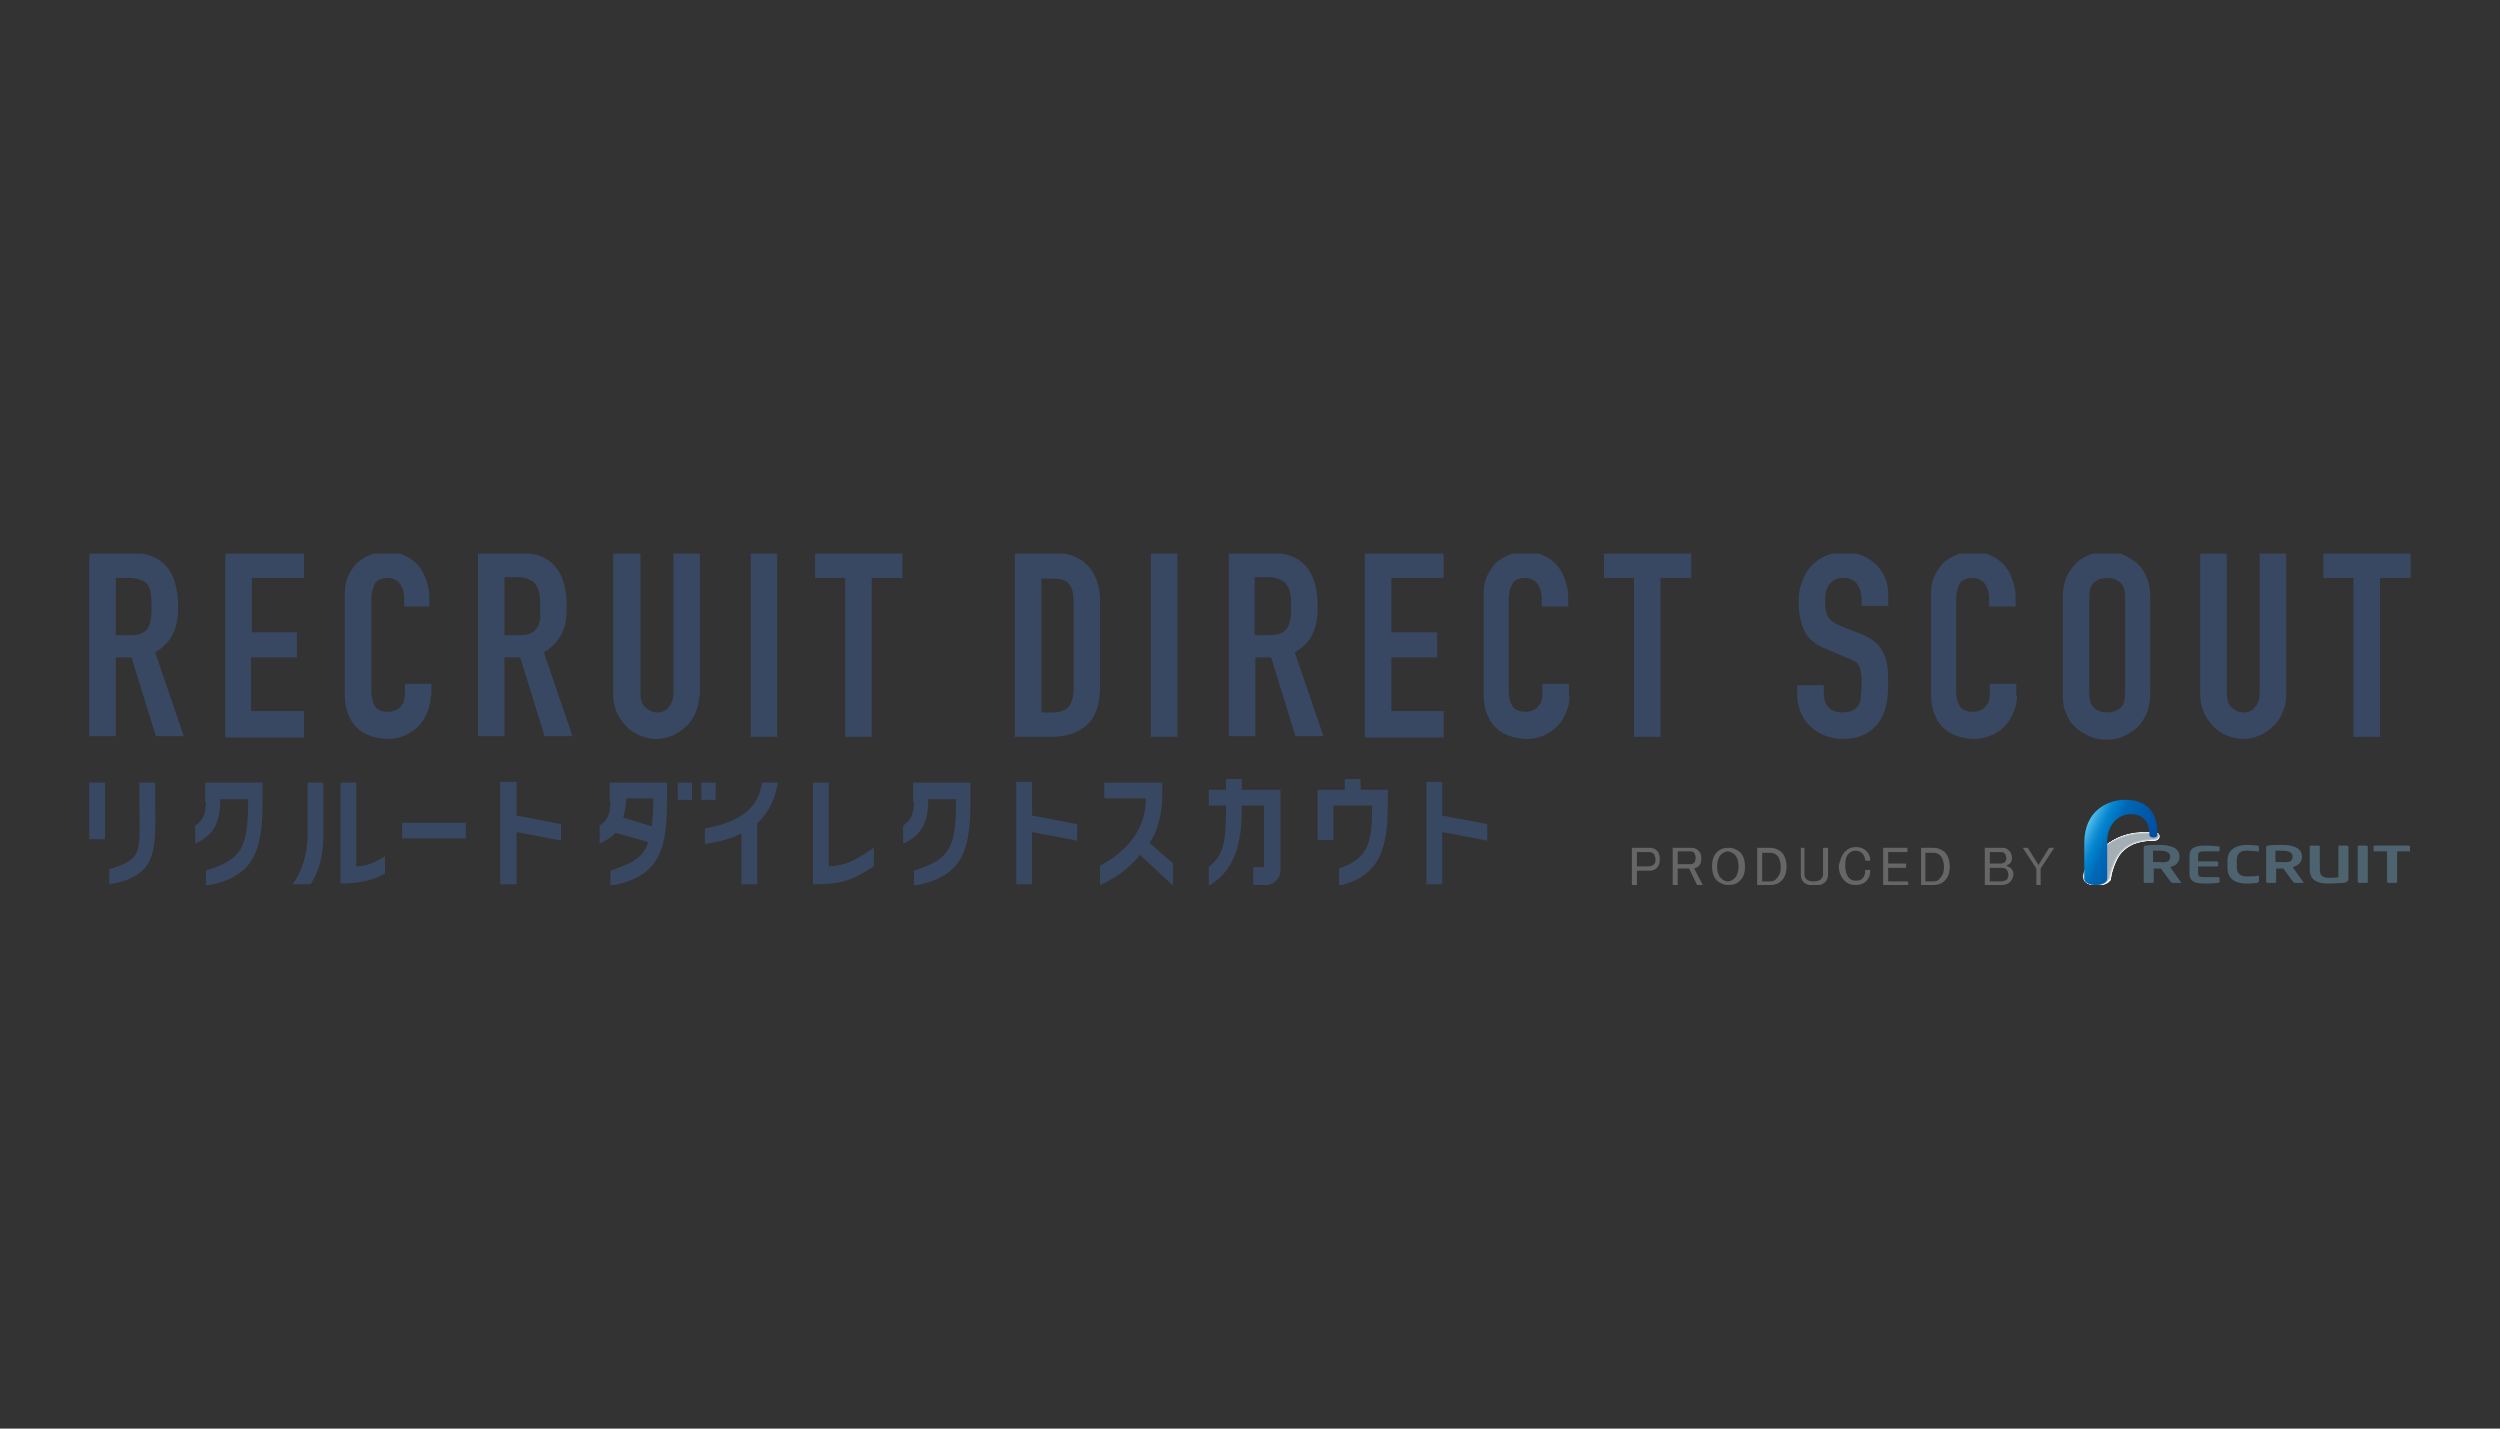 <svg width="140" height="80" viewBox="0 0 140 80" fill="none" xmlns="http://www.w3.org/2000/svg">
<rect x="0" y="0" width="140" height="80" fill="#333333" stroke="none"/>
<g clip-path="url(#clip0_102_18301)">
<path d="M5 30.96H7.365C9.089 30.96 9.971 31.962 9.971 33.966C9.971 34.568 9.891 35.089 9.69 35.489C9.49 35.89 9.169 36.251 8.688 36.532L10.291 41.222H8.728L7.365 36.812H6.483V41.222H5V30.96ZM6.483 35.57H7.325C7.606 35.57 7.806 35.53 7.966 35.449C8.087 35.409 8.207 35.289 8.287 35.169C8.367 35.008 8.447 34.848 8.447 34.648C8.488 34.447 8.488 34.207 8.488 33.966C8.488 33.726 8.488 33.485 8.447 33.285C8.447 33.084 8.367 32.924 8.287 32.764C8.207 32.643 8.047 32.523 7.886 32.483C7.726 32.403 7.485 32.363 7.245 32.363H6.483V35.57Z" fill="#394862"/>
<path d="M12.616 30.96H17.026V32.363H14.1V35.409H16.625V36.812H14.059V39.819H17.026V41.302H12.616V30.96Z" fill="#394862"/>
<path d="M24.121 38.977C24.121 39.298 24.041 39.618 23.921 39.899C23.8 40.18 23.64 40.46 23.44 40.661C23.239 40.861 22.959 41.062 22.678 41.182C22.398 41.302 22.077 41.382 21.756 41.382C21.476 41.382 21.195 41.342 20.914 41.262C20.634 41.182 20.353 41.062 20.113 40.861C19.872 40.661 19.672 40.42 19.551 40.099C19.391 39.779 19.311 39.418 19.311 38.937V33.245C19.311 32.924 19.351 32.603 19.471 32.323C19.591 32.042 19.752 31.802 19.952 31.561C20.153 31.361 20.433 31.2 20.714 31.08C20.994 30.96 21.315 30.88 21.676 30.88C21.997 30.88 22.317 30.96 22.598 31.08C22.878 31.2 23.119 31.361 23.36 31.601C23.56 31.802 23.72 32.082 23.841 32.403C23.961 32.724 24.041 33.044 24.041 33.405V33.966H22.638V33.445C22.638 33.165 22.558 32.924 22.398 32.684C22.237 32.483 21.997 32.363 21.716 32.363C21.355 32.363 21.115 32.483 20.994 32.684C20.874 32.924 20.794 33.205 20.794 33.525V38.777C20.794 39.057 20.874 39.338 20.994 39.538C21.115 39.739 21.355 39.859 21.716 39.859C21.796 39.859 21.916 39.859 22.037 39.819C22.157 39.779 22.237 39.739 22.357 39.658C22.438 39.578 22.518 39.458 22.598 39.338C22.638 39.218 22.678 39.017 22.678 38.817V38.296H24.161V38.977H24.121Z" fill="#394862"/>
<path d="M26.767 30.96H29.132C30.856 30.96 31.738 31.962 31.738 33.966C31.738 34.568 31.657 35.089 31.457 35.489C31.257 35.89 30.936 36.251 30.455 36.532L32.058 41.222H30.495L29.132 36.812H28.25V41.222H26.767V30.96ZM28.25 35.57H29.092C29.372 35.57 29.573 35.53 29.733 35.449C29.894 35.369 30.014 35.289 30.094 35.129C30.174 35.008 30.214 34.808 30.254 34.648C30.254 34.447 30.254 34.247 30.254 33.966C30.254 33.726 30.254 33.485 30.214 33.285C30.174 33.084 30.134 32.924 30.014 32.764C29.934 32.643 29.813 32.523 29.613 32.443C29.453 32.363 29.212 32.323 28.972 32.323H28.25V35.57Z" fill="#394862"/>
<path d="M39.154 38.977C39.154 39.298 39.073 39.618 38.953 39.899C38.833 40.18 38.672 40.46 38.432 40.661C38.232 40.861 37.951 41.062 37.67 41.182C37.39 41.302 37.069 41.382 36.748 41.382C36.428 41.382 36.107 41.302 35.826 41.182C35.546 41.062 35.265 40.901 35.065 40.661C34.864 40.46 34.664 40.18 34.544 39.899C34.423 39.618 34.343 39.298 34.343 38.977V30.96H35.867V38.817C35.867 39.177 35.947 39.458 36.147 39.618C36.307 39.779 36.548 39.899 36.788 39.899C37.069 39.899 37.27 39.819 37.43 39.618C37.59 39.458 37.711 39.177 37.711 38.817V30.96H39.194V38.977H39.154Z" fill="#394862"/>
<path d="M42.04 30.96H43.523V41.262H42.04V30.96Z" fill="#394862"/>
<path d="M47.371 32.363H45.648V30.96H50.538V32.363H48.814V41.262H47.331V32.363H47.371Z" fill="#394862"/>
<path d="M56.791 30.96H58.996C59.838 30.96 60.48 31.2 60.92 31.681C61.361 32.162 61.602 32.804 61.602 33.645V38.456C61.602 39.418 61.361 40.139 60.88 40.58C60.399 41.021 59.758 41.262 58.876 41.262H56.832V30.96H56.791ZM58.275 39.899H58.956C59.357 39.899 59.678 39.779 59.838 39.578C59.998 39.378 60.119 39.057 60.119 38.616V33.645C60.119 33.245 60.038 32.924 59.878 32.724C59.718 32.483 59.397 32.403 58.996 32.403H58.315V39.899H58.275Z" fill="#394862"/>
<path d="M64.448 30.96H65.931V41.262H64.448V30.96Z" fill="#394862"/>
<path d="M68.817 30.96H71.183C72.906 30.96 73.788 31.962 73.788 33.966C73.788 34.568 73.708 35.089 73.508 35.489C73.307 35.93 72.986 36.251 72.505 36.532L74.109 41.222H72.546L71.183 36.812H70.301V41.222H68.817V30.96ZM70.261 35.57H71.102C71.383 35.57 71.583 35.53 71.744 35.449C71.904 35.369 72.024 35.289 72.105 35.129C72.185 35.008 72.225 34.808 72.265 34.648C72.305 34.447 72.305 34.207 72.305 33.966C72.305 33.726 72.305 33.485 72.265 33.285C72.225 33.084 72.185 32.924 72.064 32.764C71.984 32.643 71.864 32.523 71.664 32.443C71.503 32.363 71.263 32.323 71.022 32.323H70.261V35.57Z" fill="#394862"/>
<path d="M76.434 30.96H80.843V32.363H77.917V35.409H80.483V36.812H77.917V39.819H80.843V41.302H76.434V30.96Z" fill="#394862"/>
<path d="M87.899 38.977C87.899 39.298 87.818 39.618 87.698 39.899C87.578 40.18 87.418 40.46 87.217 40.661C87.017 40.861 86.736 41.062 86.455 41.182C86.175 41.302 85.854 41.382 85.534 41.382C85.253 41.382 84.972 41.342 84.692 41.262C84.411 41.182 84.13 41.062 83.89 40.861C83.649 40.661 83.449 40.42 83.329 40.099C83.168 39.779 83.088 39.418 83.088 38.937V33.245C83.088 32.924 83.128 32.603 83.249 32.323C83.369 32.042 83.529 31.802 83.73 31.561C83.93 31.361 84.211 31.2 84.491 31.08C84.772 30.96 85.093 30.88 85.453 30.88C85.774 30.88 86.095 30.96 86.375 31.08C86.656 31.2 86.896 31.361 87.137 31.601C87.337 31.802 87.498 32.082 87.618 32.403C87.738 32.724 87.818 33.044 87.818 33.405V33.966H86.335V33.445C86.335 33.165 86.255 32.924 86.095 32.684C85.934 32.483 85.694 32.363 85.413 32.363C85.052 32.363 84.812 32.483 84.692 32.684C84.571 32.924 84.491 33.205 84.491 33.525V38.777C84.491 39.057 84.571 39.338 84.692 39.538C84.812 39.739 85.052 39.859 85.413 39.859C85.493 39.859 85.614 39.859 85.734 39.819C85.854 39.779 85.934 39.739 86.055 39.658C86.135 39.578 86.215 39.458 86.295 39.338C86.335 39.218 86.375 39.017 86.375 38.817V38.296H87.859V38.977H87.899Z" fill="#394862"/>
<path d="M91.546 32.363H89.823V30.96H94.713V32.363H92.99V41.262H91.506V32.363H91.546Z" fill="#394862"/>
<path d="M105.737 33.926H104.254V33.605C104.254 33.285 104.174 32.964 104.013 32.724C103.853 32.483 103.572 32.363 103.212 32.363C103.011 32.363 102.851 32.403 102.731 32.483C102.61 32.563 102.49 32.643 102.41 32.764C102.33 32.884 102.29 33.044 102.249 33.164C102.209 33.325 102.209 33.485 102.209 33.645C102.209 33.846 102.209 34.006 102.249 34.167C102.249 34.287 102.29 34.407 102.37 34.527C102.41 34.648 102.53 34.728 102.61 34.808C102.73 34.888 102.891 34.968 103.051 35.049L104.174 35.489C104.494 35.61 104.775 35.77 104.975 35.931C105.176 36.091 105.336 36.291 105.456 36.532C105.577 36.772 105.657 37.013 105.697 37.334C105.737 37.614 105.737 37.975 105.737 38.336C105.737 38.777 105.697 39.178 105.617 39.538C105.537 39.899 105.376 40.22 105.176 40.5C104.975 40.781 104.695 40.981 104.374 41.142C104.053 41.302 103.652 41.382 103.171 41.382C102.811 41.382 102.49 41.302 102.169 41.182C101.849 41.062 101.608 40.901 101.368 40.661C101.127 40.46 100.967 40.18 100.846 39.899C100.726 39.618 100.646 39.258 100.646 38.937V38.376H102.129V38.857C102.129 39.137 102.209 39.378 102.37 39.578C102.53 39.779 102.811 39.899 103.171 39.899C103.412 39.899 103.612 39.859 103.773 39.779C103.893 39.699 104.013 39.618 104.093 39.458C104.174 39.338 104.214 39.178 104.214 38.977C104.214 38.777 104.254 38.576 104.254 38.336C104.254 38.055 104.254 37.855 104.214 37.654C104.214 37.494 104.134 37.334 104.093 37.253C104.013 37.133 103.933 37.053 103.813 37.013C103.693 36.933 103.572 36.892 103.372 36.812L102.33 36.371C101.688 36.131 101.247 35.77 101.047 35.329C100.846 34.888 100.726 34.367 100.726 33.726C100.726 33.325 100.766 32.964 100.887 32.643C101.007 32.283 101.167 32.002 101.368 31.762C101.568 31.521 101.849 31.32 102.169 31.16C102.49 31 102.851 30.92 103.292 30.92C103.652 30.92 104.013 31 104.294 31.12C104.615 31.24 104.855 31.441 105.096 31.641C105.296 31.882 105.496 32.122 105.577 32.403C105.697 32.684 105.737 32.964 105.737 33.245V33.926Z" fill="#394862"/>
<path d="M112.953 38.977C112.953 39.298 112.872 39.618 112.752 39.899C112.632 40.18 112.471 40.46 112.271 40.661C112.071 40.861 111.79 41.062 111.509 41.182C111.229 41.302 110.908 41.382 110.587 41.382C110.307 41.382 110.026 41.342 109.746 41.262C109.465 41.182 109.184 41.062 108.944 40.861C108.703 40.661 108.503 40.42 108.383 40.099C108.222 39.779 108.142 39.418 108.142 38.937V33.245C108.142 32.924 108.182 32.603 108.303 32.323C108.423 32.042 108.583 31.802 108.784 31.561C108.984 31.361 109.265 31.2 109.545 31.08C109.826 30.96 110.146 30.88 110.507 30.88C110.828 30.88 111.149 30.96 111.429 31.08C111.71 31.2 111.95 31.361 112.191 31.601C112.391 31.802 112.552 32.082 112.672 32.403C112.792 32.724 112.872 33.044 112.872 33.405V33.966H111.389V33.445C111.389 33.165 111.309 32.924 111.149 32.684C110.988 32.483 110.748 32.363 110.467 32.363C110.106 32.363 109.866 32.483 109.746 32.684C109.625 32.924 109.545 33.205 109.545 33.525V38.777C109.545 39.057 109.625 39.338 109.746 39.538C109.866 39.739 110.106 39.859 110.467 39.859C110.547 39.859 110.668 39.859 110.788 39.819C110.908 39.779 110.988 39.739 111.109 39.658C111.189 39.578 111.269 39.458 111.349 39.338C111.389 39.218 111.429 39.017 111.429 38.817V38.296H112.912V38.977H112.953Z" fill="#394862"/>
<path d="M115.518 33.405C115.518 33.004 115.598 32.603 115.718 32.323C115.879 32.002 116.039 31.762 116.28 31.521C116.52 31.28 116.801 31.16 117.081 31.04C117.362 30.92 117.683 30.88 117.963 30.88C118.244 30.88 118.565 30.92 118.845 31.04C119.126 31.16 119.406 31.321 119.647 31.521C119.887 31.721 120.088 32.002 120.208 32.323C120.368 32.643 120.409 33.004 120.409 33.405V38.857C120.409 39.298 120.328 39.658 120.208 39.979C120.048 40.3 119.887 40.54 119.647 40.781C119.406 40.981 119.126 41.142 118.845 41.262C118.565 41.382 118.244 41.422 117.963 41.422C117.683 41.422 117.362 41.382 117.081 41.262C116.801 41.142 116.52 40.981 116.28 40.781C116.039 40.581 115.839 40.3 115.718 39.979C115.558 39.658 115.518 39.298 115.518 38.857V33.405ZM117.001 38.857C117.001 39.218 117.081 39.458 117.282 39.658C117.482 39.819 117.723 39.899 118.003 39.899C118.284 39.899 118.525 39.819 118.725 39.658C118.925 39.498 119.006 39.218 119.006 38.857V33.405C119.006 33.044 118.925 32.804 118.725 32.603C118.525 32.443 118.284 32.363 118.003 32.363C117.723 32.363 117.482 32.443 117.282 32.603C117.081 32.764 117.001 33.044 117.001 33.405V38.857Z" fill="#394862"/>
<path d="M128.025 38.977C128.025 39.298 127.945 39.618 127.825 39.899C127.704 40.18 127.544 40.46 127.303 40.661C127.103 40.861 126.822 41.062 126.542 41.182C126.261 41.302 125.94 41.382 125.62 41.382C125.299 41.382 124.978 41.302 124.698 41.182C124.417 41.062 124.137 40.901 123.936 40.661C123.736 40.46 123.535 40.18 123.415 39.899C123.295 39.618 123.215 39.298 123.215 38.977V30.96H124.698V38.817C124.698 39.177 124.778 39.458 124.978 39.618C125.139 39.779 125.379 39.899 125.62 39.899C125.9 39.899 126.101 39.819 126.261 39.618C126.422 39.458 126.542 39.177 126.542 38.817V30.96H128.025V38.977Z" fill="#394862"/>
<path d="M131.833 32.363H130.109V30.96H135V32.363H133.276V41.262H131.793V32.363H131.833Z" fill="#394862"/>
<path d="M5.882 43.828H5V46.995H5.882V43.828Z" fill="#394862"/>
<path d="M11.534 44.91C11.534 45.551 11.374 45.952 10.933 46.233V47.235C11.935 46.794 12.336 46.113 12.336 44.75H13.899C13.899 47.596 13.498 48.117 11.534 48.758V49.6C14.38 49.119 14.701 47.435 14.701 44.79V43.828H11.494V44.91H11.534Z" fill="#394862"/>
<path d="M7.806 44.79C7.806 47.716 8.087 48.077 6.122 48.678V49.52C8.969 49.039 8.688 47.435 8.688 44.75V43.828H7.806V44.79Z" fill="#394862"/>
<path d="M17.226 46.674C17.226 47.876 16.906 48.798 16.384 49.52H17.387C17.868 48.798 18.108 47.956 18.108 46.674V43.828H17.226V46.674Z" fill="#394862"/>
<path d="M19.952 48.518V43.828H19.07V49.48C20.073 49.48 20.954 49.279 21.556 48.919V47.956C21.035 48.277 20.513 48.518 19.952 48.518Z" fill="#394862"/>
<path d="M26.085 46.072H22.518V46.954H26.085V46.072Z" fill="#394862"/>
<path d="M28.931 43.788H28.01V49.52H28.931V46.594L31.417 47.075V46.153L28.931 45.672V43.788Z" fill="#394862"/>
<path d="M51.179 44.91C51.179 45.551 51.019 45.952 50.578 46.233V47.235C51.58 46.794 51.981 46.113 51.981 44.75H53.545C53.545 47.596 53.144 48.117 51.179 48.758V49.6C54.026 49.119 54.346 47.435 54.346 44.79V43.828H51.139V44.91H51.179Z" fill="#394862"/>
<path d="M57.794 43.788H56.912V49.52H57.794V46.594L60.319 47.075V46.153L57.794 45.672V43.788Z" fill="#394862"/>
<path d="M80.763 43.788H79.881V49.52H80.763V46.594L83.289 47.075V46.153L80.763 45.672V43.788Z" fill="#394862"/>
<path d="M42.681 43.828C42.561 44.469 42.401 44.91 41.839 45.431C41.318 45.872 40.597 46.193 39.474 46.393V47.275C40.396 47.115 41.078 46.914 41.519 46.674V49.52H42.401V46.113C43.042 45.511 43.403 44.75 43.563 43.828H42.681Z" fill="#394862"/>
<path d="M46.409 48.518V43.828H45.527V49.52C47.331 49.52 47.852 49.199 48.935 48.518V47.475C48.293 47.876 47.612 48.478 46.409 48.518Z" fill="#394862"/>
<path d="M64.368 47.195C64.729 46.754 65.089 45.672 65.089 44.589V43.828H61.842V44.709H64.167V44.75C64.167 46.273 63.285 47.596 61.602 48.478V49.56C62.764 49.039 63.366 48.438 63.807 47.916L63.847 47.876L65.691 49.6V48.357L64.368 47.195Z" fill="#394862"/>
<path d="M69.539 43.627H68.657V44.228H67.695V45.11H68.657C68.657 47.235 68.537 47.836 67.695 48.558V49.6C69.419 48.598 69.539 46.674 69.539 45.11H70.782V48.558H70.18V49.56H70.862C71.102 49.56 71.303 49.48 71.463 49.319C71.624 49.159 71.704 48.959 71.704 48.758V44.228H69.539V43.627Z" fill="#394862"/>
<path d="M76.193 43.627H75.311V44.228H73.788V47.035H74.67V45.11H76.835V45.151C76.835 47.075 76.715 48.037 74.991 48.638V49.6C77.636 48.999 77.717 46.914 77.717 44.669V44.228H76.193V43.627Z" fill="#394862"/>
<path d="M34.183 44.91C34.183 45.551 34.023 45.952 33.582 46.233V47.235C33.942 47.075 34.263 46.874 34.464 46.634L36.307 47.155C36.027 48.037 35.385 48.357 34.183 48.758V49.6C37.029 49.119 37.35 47.435 37.35 44.79V43.828H34.143V44.91H34.183ZM36.588 44.709C36.588 45.311 36.548 45.832 36.508 46.273L34.904 45.792C34.985 45.431 35.065 45.11 35.065 44.709H36.588Z" fill="#394862"/>
<path d="M38.753 43.828H37.951V44.79H38.753V43.828Z" fill="#394862"/>
<path d="M40.075 43.828H39.274V44.79H40.075V43.828Z" fill="#394862"/>
<path d="M117.402 49.56C117.041 49.56 116.721 49.44 116.721 49.199C116.721 49.119 116.881 48.477 117.362 47.876C117.603 47.596 117.923 47.275 118.404 47.034C118.845 46.794 119.446 46.633 120.168 46.633C120.368 46.633 120.569 46.633 120.809 46.674C120.89 46.674 120.93 46.754 120.93 46.834C120.93 46.954 120.85 47.075 120.649 47.075C119.928 47.075 119.366 47.235 118.965 47.596C118.765 47.756 118.605 47.996 118.484 48.277C118.364 48.558 118.244 48.878 118.204 49.239C118.084 49.48 117.603 49.56 117.402 49.56Z" fill="white"/>
<path d="M118.404 47.034C118.845 46.794 119.446 46.633 120.168 46.633C120.368 46.633 120.569 46.633 120.809 46.674C120.89 46.674 120.93 46.754 120.93 46.834C120.93 46.874 120.93 46.914 120.89 46.954C120.85 46.994 120.769 47.075 120.649 47.075C119.928 47.075 119.366 47.235 118.965 47.596C118.765 47.756 118.605 47.996 118.484 48.277C118.364 48.558 118.244 48.878 118.204 49.239C118.204 49.279 118.204 49.319 118.164 49.319C118.043 49.52 117.643 49.6 117.482 49.6C117.121 49.6 116.801 49.48 116.801 49.239C116.801 49.159 116.961 48.518 117.442 47.916C117.603 47.596 117.963 47.275 118.404 47.034Z" fill="#FEFEFE"/>
<path d="M118.404 47.034C118.845 46.794 119.446 46.633 120.168 46.633C120.368 46.633 120.569 46.633 120.769 46.674C120.85 46.674 120.89 46.754 120.89 46.834C120.89 46.874 120.89 46.914 120.85 46.954C120.809 46.994 120.729 47.075 120.609 47.075C119.887 47.075 119.326 47.235 118.925 47.596C118.725 47.756 118.565 47.996 118.444 48.277C118.324 48.558 118.204 48.878 118.164 49.239C118.164 49.279 118.164 49.319 118.124 49.319C118.003 49.52 117.603 49.6 117.442 49.6C117.081 49.6 116.761 49.48 116.761 49.239C116.761 49.159 116.921 48.518 117.402 47.916C117.603 47.556 117.963 47.275 118.404 47.034Z" fill="#FDFDFD"/>
<path d="M118.404 47.034C118.845 46.794 119.446 46.633 120.168 46.633C120.368 46.633 120.569 46.633 120.769 46.674C120.85 46.674 120.89 46.754 120.89 46.834C120.89 46.874 120.89 46.914 120.85 46.954C120.809 46.994 120.729 47.034 120.609 47.034C119.887 47.034 119.326 47.195 118.925 47.556C118.725 47.716 118.565 47.956 118.444 48.237C118.324 48.518 118.204 48.838 118.164 49.199C118.164 49.239 118.164 49.279 118.124 49.279C118.003 49.48 117.603 49.56 117.442 49.56C117.081 49.56 116.761 49.44 116.761 49.199C116.761 49.119 116.921 48.477 117.402 47.876C117.643 47.556 117.963 47.275 118.404 47.034Z" fill="#FCFCFC"/>
<path d="M118.404 47.034C118.845 46.794 119.447 46.633 120.128 46.633C120.328 46.633 120.529 46.633 120.729 46.674C120.809 46.674 120.85 46.754 120.809 46.834C120.809 46.874 120.809 46.914 120.769 46.954C120.729 46.994 120.649 47.034 120.529 47.034C119.807 47.034 119.246 47.195 118.845 47.556C118.645 47.716 118.484 47.956 118.364 48.237C118.244 48.518 118.124 48.838 118.084 49.199C118.084 49.239 118.084 49.279 118.043 49.279C117.923 49.48 117.522 49.56 117.362 49.56C117.001 49.56 116.681 49.44 116.681 49.199C116.681 49.119 116.841 48.477 117.322 47.876C117.643 47.556 117.963 47.275 118.404 47.034Z" fill="#FBFBFB"/>
<path d="M118.444 47.034C118.885 46.794 119.487 46.633 120.168 46.633C120.368 46.633 120.569 46.633 120.769 46.674C120.85 46.674 120.89 46.754 120.85 46.834C120.85 46.874 120.809 46.914 120.809 46.954C120.769 46.994 120.689 47.034 120.569 47.034C119.847 47.034 119.286 47.195 118.885 47.556C118.685 47.716 118.525 47.956 118.404 48.237C118.284 48.518 118.164 48.838 118.124 49.199C118.124 49.239 118.124 49.279 118.084 49.279C117.963 49.48 117.562 49.56 117.402 49.56C117.041 49.56 116.721 49.44 116.721 49.199C116.721 49.119 116.881 48.477 117.362 47.876C117.643 47.556 117.963 47.275 118.444 47.034Z" fill="#FAFAFB"/>
<path d="M118.444 47.034C118.885 46.794 119.487 46.633 120.168 46.633C120.368 46.633 120.569 46.633 120.769 46.674C120.85 46.674 120.89 46.754 120.85 46.834C120.85 46.874 120.809 46.914 120.809 46.954C120.769 46.994 120.689 47.034 120.569 47.034C119.847 47.034 119.286 47.195 118.885 47.556C118.685 47.716 118.525 47.956 118.404 48.237C118.284 48.518 118.164 48.838 118.124 49.199C118.124 49.239 118.124 49.279 118.084 49.279C117.963 49.48 117.562 49.56 117.402 49.56C117.041 49.56 116.721 49.44 116.721 49.199C116.721 49.119 116.881 48.477 117.402 47.876C117.643 47.556 117.963 47.275 118.444 47.034Z" fill="#F8F9FA"/>
<path d="M118.444 47.034C118.885 46.794 119.446 46.633 120.168 46.633C120.368 46.633 120.569 46.633 120.769 46.674C120.85 46.674 120.89 46.754 120.85 46.834C120.85 46.874 120.809 46.914 120.809 46.954C120.769 46.994 120.689 47.034 120.569 47.034C119.847 47.034 119.286 47.195 118.885 47.556C118.685 47.716 118.525 47.956 118.404 48.237C118.284 48.518 118.164 48.838 118.124 49.199C118.124 49.239 118.124 49.279 118.084 49.279C117.963 49.48 117.562 49.56 117.402 49.56C117.041 49.56 116.721 49.44 116.721 49.199C116.721 49.119 116.881 48.477 117.402 47.876C117.643 47.556 117.963 47.275 118.444 47.034Z" fill="#F7F8F9"/>
<path d="M118.444 47.034C118.885 46.794 119.446 46.633 120.168 46.633C120.368 46.633 120.569 46.633 120.769 46.674C120.85 46.674 120.89 46.754 120.85 46.834C120.85 46.874 120.809 46.914 120.809 46.954C120.769 46.994 120.689 47.034 120.569 47.034C119.847 47.034 119.286 47.195 118.885 47.556C118.685 47.716 118.525 47.956 118.404 48.237C118.284 48.518 118.164 48.838 118.124 49.199C118.124 49.239 118.124 49.279 118.084 49.279C117.963 49.48 117.603 49.56 117.402 49.56C117.041 49.56 116.721 49.44 116.721 49.199C116.721 49.119 116.881 48.477 117.402 47.876C117.643 47.556 117.963 47.275 118.444 47.034Z" fill="#F6F7F8"/>
<path d="M118.444 47.034C118.885 46.794 119.446 46.633 120.168 46.633C120.368 46.633 120.569 46.633 120.769 46.674C120.85 46.674 120.89 46.754 120.85 46.834C120.85 46.874 120.809 46.914 120.809 46.954C120.769 46.994 120.689 47.034 120.569 47.034C119.847 47.034 119.286 47.195 118.885 47.556C118.685 47.716 118.525 47.956 118.404 48.237C118.284 48.518 118.164 48.838 118.124 49.199C118.124 49.239 118.124 49.279 118.084 49.279C117.963 49.48 117.603 49.56 117.402 49.56C117.041 49.56 116.721 49.44 116.721 49.199C116.721 49.119 116.881 48.477 117.402 47.876C117.643 47.556 117.963 47.235 118.444 47.034Z" fill="#F5F6F7"/>
<path d="M118.444 47.034C118.885 46.794 119.446 46.633 120.168 46.633C120.368 46.633 120.569 46.633 120.769 46.674C120.85 46.674 120.89 46.754 120.85 46.834C120.85 46.874 120.809 46.914 120.809 46.954C120.769 46.994 120.689 47.034 120.569 47.034C119.847 47.034 119.286 47.195 118.885 47.556C118.685 47.716 118.525 47.956 118.404 48.237C118.284 48.518 118.164 48.838 118.124 49.199C118.124 49.239 118.124 49.279 118.084 49.279C117.963 49.48 117.603 49.56 117.402 49.56C117.041 49.56 116.721 49.44 116.721 49.199C116.721 49.119 116.881 48.477 117.402 47.876C117.643 47.556 118.003 47.235 118.444 47.034Z" fill="#F4F5F6"/>
<path d="M118.444 47.034C118.885 46.794 119.446 46.633 120.168 46.633C120.368 46.633 120.569 46.633 120.769 46.674C120.85 46.674 120.89 46.754 120.85 46.834C120.85 46.874 120.809 46.914 120.809 46.954C120.769 46.994 120.689 47.034 120.569 47.034C119.847 47.034 119.286 47.195 118.925 47.556C118.725 47.716 118.565 47.956 118.444 48.237C118.324 48.518 118.204 48.838 118.164 49.199C118.164 49.239 118.164 49.279 118.124 49.279C118.003 49.48 117.643 49.56 117.442 49.56C117.081 49.56 116.761 49.44 116.761 49.199C116.761 49.119 116.921 48.477 117.442 47.836C117.643 47.556 118.003 47.235 118.444 47.034Z" fill="#F3F4F5"/>
<path d="M118.444 47.034C118.885 46.794 119.446 46.633 120.168 46.633C120.368 46.633 120.569 46.633 120.769 46.674C120.85 46.674 120.89 46.754 120.85 46.834C120.85 46.874 120.809 46.914 120.809 46.954C120.769 46.994 120.689 47.034 120.569 47.034C119.847 47.034 119.326 47.195 118.925 47.556C118.725 47.716 118.565 47.956 118.444 48.237C118.324 48.518 118.204 48.838 118.164 49.199C118.164 49.239 118.164 49.279 118.124 49.279C118.003 49.48 117.643 49.56 117.442 49.56C117.081 49.56 116.761 49.44 116.761 49.199C116.761 49.119 116.921 48.477 117.442 47.836C117.643 47.556 118.003 47.235 118.444 47.034Z" fill="#F2F3F4"/>
<path d="M118.444 46.994C118.885 46.754 119.446 46.593 120.168 46.593C120.368 46.593 120.569 46.593 120.769 46.634C120.85 46.634 120.89 46.714 120.85 46.794C120.85 46.834 120.809 46.874 120.809 46.914C120.769 46.954 120.689 46.994 120.569 46.994C119.847 46.994 119.326 47.155 118.925 47.516C118.725 47.676 118.565 47.916 118.444 48.197C118.324 48.478 118.204 48.798 118.164 49.159C118.164 49.199 118.164 49.239 118.124 49.239C118.003 49.44 117.643 49.52 117.442 49.52C117.081 49.52 116.761 49.4 116.761 49.159C116.761 49.079 116.921 48.438 117.442 47.796C117.643 47.556 118.003 47.235 118.444 46.994Z" fill="#F1F2F4"/>
<path d="M118.484 46.994C118.925 46.754 119.487 46.593 120.208 46.634C120.409 46.634 120.609 46.634 120.809 46.674C120.89 46.674 120.93 46.754 120.89 46.834C120.89 46.874 120.85 46.914 120.85 46.954C120.809 46.994 120.729 47.034 120.609 47.034C119.887 47.034 119.366 47.195 118.965 47.556C118.765 47.716 118.605 47.956 118.484 48.237C118.364 48.518 118.244 48.838 118.204 49.199C118.204 49.239 118.204 49.279 118.164 49.279C118.043 49.48 117.683 49.56 117.482 49.56C117.121 49.56 116.801 49.44 116.801 49.199C116.801 49.119 116.961 48.478 117.482 47.836C117.643 47.556 118.003 47.235 118.484 46.994Z" fill="#F0F1F3"/>
<path d="M118.484 46.994C118.925 46.754 119.487 46.633 120.208 46.633C120.409 46.633 120.609 46.633 120.809 46.674C120.89 46.674 120.89 46.754 120.89 46.834C120.89 46.874 120.85 46.914 120.809 46.954C120.769 46.994 120.689 47.034 120.569 47.034C119.847 47.034 119.326 47.195 118.925 47.556C118.725 47.716 118.565 47.956 118.444 48.197C118.324 48.477 118.204 48.798 118.164 49.159C118.164 49.199 118.164 49.239 118.124 49.239C118.003 49.44 117.643 49.52 117.442 49.52C117.081 49.52 116.761 49.4 116.761 49.159C116.761 49.079 116.921 48.437 117.442 47.796C117.643 47.556 118.003 47.235 118.484 46.994Z" fill="#EFF1F2"/>
<path d="M118.484 46.994C118.925 46.754 119.487 46.633 120.168 46.633C120.368 46.633 120.569 46.633 120.769 46.674C120.85 46.674 120.85 46.754 120.85 46.834C120.85 46.874 120.809 46.914 120.769 46.954C120.729 46.994 120.649 47.034 120.529 47.034C119.807 47.034 119.286 47.195 118.885 47.556C118.685 47.716 118.525 47.956 118.404 48.197C118.284 48.477 118.164 48.798 118.124 49.159C118.124 49.199 118.124 49.239 118.084 49.239C117.963 49.44 117.603 49.52 117.402 49.52C117.041 49.52 116.721 49.4 116.721 49.159C116.721 49.079 116.881 48.437 117.402 47.796C117.643 47.556 118.003 47.235 118.484 46.994Z" fill="#EEF0F1"/>
<path d="M118.484 46.994C118.925 46.754 119.487 46.633 120.168 46.633C120.368 46.633 120.569 46.633 120.769 46.674C120.85 46.674 120.85 46.754 120.85 46.834C120.85 46.874 120.809 46.914 120.769 46.954C120.729 46.994 120.649 47.034 120.529 47.034C119.807 47.034 119.286 47.235 118.885 47.556C118.685 47.716 118.525 47.956 118.404 48.197C118.284 48.477 118.164 48.798 118.124 49.159C118.124 49.199 118.124 49.239 118.084 49.239C117.963 49.44 117.603 49.52 117.402 49.52C117.041 49.52 116.721 49.4 116.721 49.159C116.721 49.079 116.881 48.437 117.402 47.796C117.683 47.556 118.003 47.235 118.484 46.994Z" fill="#EDEFF0"/>
<path d="M118.484 46.994C118.925 46.754 119.487 46.633 120.168 46.633C120.368 46.633 120.569 46.633 120.769 46.674C120.85 46.674 120.85 46.754 120.85 46.834C120.85 46.874 120.809 46.914 120.769 46.954C120.729 46.994 120.649 47.034 120.529 47.034C119.807 47.034 119.286 47.235 118.885 47.556C118.685 47.716 118.525 47.956 118.404 48.197C118.284 48.477 118.164 48.798 118.124 49.159C118.124 49.199 118.124 49.239 118.084 49.239C117.963 49.44 117.603 49.52 117.402 49.52C117.041 49.52 116.721 49.4 116.721 49.159C116.721 49.079 116.881 48.437 117.402 47.796C117.683 47.556 118.003 47.235 118.484 46.994Z" fill="#EBEEEF"/>
<path d="M118.484 46.994C118.925 46.794 119.487 46.633 120.168 46.633C120.368 46.633 120.569 46.633 120.769 46.674C120.809 46.674 120.85 46.754 120.85 46.834C120.85 46.874 120.809 46.914 120.769 46.954C120.729 46.994 120.649 47.034 120.529 47.034C119.807 47.034 119.286 47.235 118.885 47.556C118.685 47.716 118.525 47.956 118.404 48.197C118.284 48.477 118.164 48.798 118.124 49.159C118.124 49.199 118.124 49.239 118.084 49.239C117.963 49.44 117.603 49.52 117.402 49.52C117.041 49.52 116.721 49.4 116.721 49.159C116.721 49.079 116.881 48.437 117.402 47.796C117.683 47.556 118.003 47.235 118.484 46.994Z" fill="#EAEDEE"/>
<path d="M118.484 46.994C118.925 46.794 119.487 46.633 120.168 46.633C120.368 46.633 120.529 46.633 120.769 46.674C120.809 46.674 120.85 46.754 120.85 46.834C120.85 46.874 120.809 46.914 120.769 46.954C120.729 46.994 120.649 47.034 120.529 47.034C119.807 47.034 119.286 47.235 118.885 47.556C118.685 47.716 118.525 47.956 118.404 48.197C118.284 48.477 118.164 48.798 118.124 49.159C118.124 49.199 118.124 49.239 118.084 49.239C117.963 49.44 117.603 49.52 117.402 49.52C117.041 49.52 116.721 49.4 116.721 49.159C116.721 49.079 116.881 48.437 117.402 47.796C117.683 47.556 118.043 47.235 118.484 46.994Z" fill="#E9ECED"/>
<path d="M118.484 46.994C118.925 46.794 119.487 46.633 120.168 46.633C120.368 46.633 120.529 46.633 120.769 46.674C120.809 46.674 120.85 46.754 120.85 46.834C120.85 46.874 120.809 46.914 120.769 46.954C120.729 46.994 120.649 47.034 120.529 47.034C119.807 47.034 119.286 47.235 118.885 47.556C118.685 47.716 118.525 47.956 118.404 48.197C118.284 48.477 118.164 48.798 118.124 49.159C118.124 49.199 118.124 49.239 118.084 49.239C117.963 49.44 117.603 49.52 117.402 49.52C117.041 49.52 116.721 49.4 116.721 49.159C116.721 49.079 116.881 48.437 117.402 47.796C117.683 47.556 118.043 47.235 118.484 46.994Z" fill="#E8EBEC"/>
<path d="M118.525 46.994C118.965 46.794 119.527 46.633 120.208 46.633C120.409 46.633 120.569 46.633 120.809 46.674C120.85 46.674 120.89 46.754 120.89 46.834C120.89 46.874 120.85 46.914 120.809 46.914C120.769 46.954 120.689 46.994 120.569 46.994C119.847 46.994 119.326 47.195 118.925 47.515C118.725 47.676 118.565 47.916 118.444 48.157C118.324 48.437 118.204 48.758 118.164 49.119C118.164 49.159 118.164 49.199 118.124 49.199C118.003 49.4 117.643 49.48 117.442 49.48C117.081 49.48 116.761 49.359 116.761 49.119C116.761 49.039 116.921 48.397 117.442 47.756C117.683 47.556 118.043 47.235 118.525 46.994Z" fill="#E7EAEC"/>
<path d="M118.525 46.994C118.965 46.794 119.527 46.633 120.208 46.633C120.409 46.633 120.569 46.633 120.809 46.674C120.85 46.674 120.89 46.754 120.89 46.834C120.89 46.874 120.85 46.914 120.809 46.914C120.769 46.954 120.689 46.994 120.569 46.994C119.847 46.994 119.326 47.195 118.925 47.515C118.725 47.676 118.565 47.916 118.444 48.157C118.324 48.437 118.204 48.758 118.164 49.119C118.164 49.159 118.164 49.199 118.124 49.199C118.003 49.4 117.643 49.48 117.442 49.48C117.081 49.48 116.761 49.359 116.761 49.119C116.761 49.039 116.921 48.397 117.442 47.756C117.683 47.556 118.043 47.235 118.525 46.994Z" fill="#E6E9EB"/>
<path d="M118.525 46.994C118.965 46.794 119.527 46.633 120.208 46.633C120.409 46.633 120.569 46.633 120.809 46.674C120.85 46.674 120.89 46.754 120.89 46.834C120.89 46.874 120.85 46.914 120.809 46.914C120.769 46.954 120.689 46.994 120.569 46.994C119.847 46.994 119.326 47.195 118.925 47.515C118.725 47.676 118.565 47.916 118.444 48.157C118.324 48.437 118.204 48.758 118.164 49.119C118.164 49.159 118.164 49.199 118.124 49.199C118.003 49.4 117.643 49.48 117.442 49.48C117.081 49.48 116.761 49.359 116.761 49.119C116.761 49.039 116.921 48.397 117.442 47.756C117.683 47.556 118.043 47.235 118.525 46.994Z" fill="#E5E8EA"/>
<path d="M118.525 46.994C118.965 46.794 119.527 46.633 120.208 46.633C120.409 46.633 120.569 46.633 120.809 46.674C120.85 46.674 120.89 46.754 120.89 46.834C120.89 46.874 120.85 46.914 120.809 46.914C120.769 46.954 120.689 46.994 120.569 46.994C119.847 46.994 119.326 47.195 118.925 47.515C118.725 47.676 118.565 47.916 118.444 48.157C118.324 48.437 118.204 48.758 118.164 49.119C118.164 49.159 118.164 49.199 118.124 49.199C118.003 49.4 117.683 49.48 117.442 49.48C117.081 49.48 116.761 49.359 116.761 49.119C116.761 49.039 116.921 48.397 117.442 47.756C117.683 47.556 118.043 47.235 118.525 46.994Z" fill="#E4E7E9"/>
<path d="M118.525 46.994C118.965 46.794 119.527 46.633 120.208 46.633C120.409 46.633 120.569 46.633 120.809 46.674C120.85 46.674 120.89 46.754 120.89 46.834C120.89 46.874 120.85 46.914 120.809 46.914C120.769 46.954 120.689 46.994 120.569 46.994C119.847 46.994 119.326 47.195 118.925 47.515C118.725 47.676 118.565 47.916 118.444 48.157C118.324 48.437 118.204 48.758 118.164 49.119C118.164 49.159 118.164 49.199 118.124 49.199C118.043 49.4 117.683 49.48 117.442 49.48C117.081 49.48 116.761 49.359 116.761 49.119C116.761 49.039 116.921 48.397 117.442 47.756C117.683 47.556 118.043 47.235 118.525 46.994Z" fill="#E3E6E8"/>
<path d="M118.525 46.994C118.965 46.794 119.527 46.633 120.208 46.633C120.409 46.633 120.569 46.633 120.809 46.674C120.85 46.674 120.89 46.754 120.89 46.834C120.89 46.874 120.85 46.914 120.809 46.914C120.769 46.954 120.689 46.994 120.569 46.994C119.847 46.994 119.326 47.195 118.925 47.515C118.725 47.676 118.565 47.916 118.444 48.157C118.324 48.437 118.204 48.758 118.164 49.119C118.164 49.159 118.164 49.199 118.124 49.199C118.043 49.4 117.683 49.48 117.442 49.48C117.081 49.48 116.761 49.359 116.761 49.119C116.761 49.039 116.921 48.397 117.442 47.756C117.683 47.556 118.043 47.235 118.525 46.994Z" fill="#E2E5E7"/>
<path d="M118.525 46.994C118.965 46.794 119.527 46.633 120.208 46.633C120.409 46.633 120.569 46.633 120.809 46.674C120.85 46.674 120.89 46.754 120.89 46.834C120.89 46.874 120.85 46.914 120.809 46.914C120.769 46.954 120.689 46.994 120.569 46.994C119.847 46.994 119.326 47.195 118.925 47.515C118.725 47.676 118.565 47.916 118.444 48.157C118.324 48.437 118.204 48.758 118.164 49.079C118.164 49.119 118.164 49.159 118.124 49.159C118.043 49.359 117.683 49.44 117.442 49.44C117.081 49.44 116.761 49.319 116.761 49.079C116.761 48.999 116.921 48.357 117.442 47.716C117.683 47.515 118.043 47.235 118.525 46.994Z" fill="#E1E4E6"/>
<path d="M118.525 46.994C118.965 46.794 119.527 46.633 120.168 46.633C120.368 46.633 120.529 46.633 120.769 46.674C120.809 46.674 120.85 46.754 120.85 46.834C120.85 46.874 120.809 46.914 120.769 46.914C120.729 46.954 120.649 46.994 120.529 46.994C119.807 46.994 119.286 47.195 118.885 47.515C118.685 47.676 118.525 47.916 118.404 48.157C118.284 48.437 118.164 48.758 118.084 49.079C118.084 49.119 118.084 49.159 118.043 49.159C117.963 49.359 117.603 49.44 117.362 49.44C117.001 49.44 116.681 49.319 116.681 49.079C116.681 48.999 116.841 48.357 117.362 47.716C117.683 47.515 118.043 47.235 118.525 46.994Z" fill="#E0E3E5"/>
<path d="M118.525 46.994C118.965 46.794 119.527 46.633 120.168 46.633C120.368 46.633 120.529 46.633 120.769 46.674C120.809 46.674 120.85 46.754 120.809 46.834C120.809 46.874 120.769 46.914 120.729 46.914C120.649 46.954 120.609 46.994 120.489 46.994C119.767 46.994 119.246 47.195 118.845 47.515C118.645 47.676 118.484 47.916 118.364 48.157C118.244 48.437 118.124 48.758 118.043 49.079C118.043 49.119 118.043 49.159 118.003 49.159C117.923 49.359 117.562 49.44 117.322 49.44C116.961 49.44 116.64 49.319 116.64 49.079C116.64 48.999 116.801 48.357 117.322 47.716C117.723 47.515 118.043 47.235 118.525 46.994Z" fill="#DEE2E5"/>
<path d="M118.565 46.994C119.006 46.794 119.567 46.633 120.208 46.633C120.409 46.633 120.569 46.633 120.809 46.674C120.85 46.674 120.89 46.754 120.85 46.834C120.85 46.874 120.809 46.914 120.769 46.914C120.689 46.954 120.649 46.994 120.529 46.994C119.807 46.994 119.286 47.195 118.885 47.515C118.685 47.676 118.525 47.916 118.404 48.157C118.284 48.437 118.164 48.718 118.084 49.079C118.084 49.119 118.084 49.159 118.043 49.159C117.963 49.359 117.603 49.44 117.362 49.44C117.001 49.44 116.681 49.319 116.681 49.079C116.681 48.999 116.841 48.357 117.402 47.716C117.723 47.515 118.084 47.235 118.565 46.994Z" fill="#DDE1E4"/>
<path d="M118.565 46.994C119.006 46.794 119.567 46.634 120.208 46.674C120.409 46.674 120.569 46.674 120.809 46.714C120.85 46.714 120.89 46.794 120.85 46.874C120.85 46.914 120.809 46.954 120.769 46.954C120.689 46.994 120.609 47.034 120.529 47.034C119.807 47.034 119.286 47.235 118.885 47.556C118.685 47.716 118.525 47.956 118.404 48.197C118.284 48.478 118.164 48.758 118.084 49.119C118.084 49.159 118.084 49.199 118.043 49.199C117.963 49.4 117.603 49.48 117.362 49.48C117.001 49.48 116.681 49.359 116.681 49.119C116.681 49.039 116.841 48.397 117.402 47.756C117.723 47.516 118.084 47.235 118.565 46.994Z" fill="#DCE0E3"/>
<path d="M118.565 46.994C119.006 46.794 119.527 46.634 120.208 46.674C120.409 46.674 120.569 46.674 120.809 46.714C120.85 46.714 120.89 46.794 120.85 46.874C120.85 46.914 120.809 46.954 120.769 46.954C120.689 46.994 120.609 47.034 120.529 47.034C119.807 47.034 119.286 47.235 118.885 47.556C118.685 47.716 118.525 47.956 118.404 48.197C118.284 48.478 118.164 48.758 118.084 49.119C118.084 49.159 118.084 49.199 118.043 49.199C117.963 49.4 117.603 49.48 117.402 49.48C117.041 49.48 116.721 49.359 116.721 49.119C116.721 49.039 116.881 48.397 117.442 47.756C117.723 47.516 118.084 47.235 118.565 46.994Z" fill="#DBDFE2"/>
<path d="M118.565 46.994C119.006 46.794 119.527 46.634 120.208 46.674C120.409 46.674 120.569 46.674 120.809 46.714C120.85 46.714 120.89 46.794 120.85 46.874C120.85 46.914 120.809 46.954 120.769 46.954C120.689 46.994 120.609 47.034 120.529 47.034C119.807 47.034 119.286 47.235 118.885 47.596C118.685 47.756 118.525 47.996 118.404 48.237C118.284 48.518 118.164 48.798 118.084 49.159C118.084 49.199 118.084 49.239 118.043 49.239C117.963 49.44 117.603 49.52 117.402 49.52C117.041 49.52 116.721 49.4 116.721 49.159C116.721 49.079 116.881 48.438 117.442 47.796C117.723 47.516 118.084 47.235 118.565 46.994Z" fill="#DADEE1"/>
<path d="M118.565 46.994C119.006 46.794 119.527 46.634 120.208 46.674C120.409 46.674 120.569 46.674 120.769 46.714C120.809 46.714 120.85 46.794 120.809 46.874C120.809 46.914 120.769 46.954 120.729 46.954C120.649 46.994 120.569 47.034 120.489 47.034C119.767 47.034 119.246 47.235 118.845 47.596C118.645 47.756 118.484 47.996 118.364 48.237C118.244 48.518 118.124 48.798 118.043 49.159C118.043 49.199 118.043 49.239 118.003 49.239C117.923 49.44 117.562 49.52 117.362 49.52C117.041 49.52 116.681 49.4 116.681 49.159C116.681 49.079 116.841 48.438 117.402 47.796C117.723 47.516 118.084 47.235 118.565 46.994Z" fill="#D9DDE0"/>
<path d="M118.565 46.994C119.006 46.794 119.527 46.674 120.208 46.674C120.409 46.674 120.569 46.674 120.769 46.714C120.809 46.714 120.85 46.794 120.809 46.874C120.809 46.914 120.769 46.954 120.729 46.954C120.649 46.994 120.569 46.994 120.489 47.034C119.807 47.034 119.246 47.235 118.885 47.596C118.685 47.756 118.525 47.996 118.404 48.237C118.284 48.518 118.164 48.798 118.084 49.159C118.084 49.199 118.084 49.239 118.043 49.239C117.963 49.44 117.603 49.52 117.402 49.52C117.081 49.52 116.721 49.4 116.721 49.159C116.721 49.079 116.881 48.397 117.442 47.796C117.723 47.515 118.084 47.235 118.565 46.994Z" fill="#D8DCDF"/>
<path d="M118.565 46.994C119.006 46.794 119.527 46.674 120.208 46.674C120.409 46.674 120.569 46.674 120.769 46.714C120.809 46.714 120.85 46.794 120.809 46.874C120.809 46.914 120.769 46.954 120.729 46.954C120.649 46.994 120.569 46.994 120.489 47.034C119.807 47.034 119.246 47.235 118.885 47.596C118.685 47.756 118.525 47.996 118.404 48.237C118.284 48.518 118.164 48.798 118.084 49.159C118.084 49.199 118.084 49.239 118.043 49.239C117.963 49.44 117.603 49.52 117.402 49.52C117.081 49.52 116.721 49.4 116.721 49.159C116.721 49.079 116.881 48.397 117.442 47.796C117.723 47.515 118.084 47.195 118.565 46.994Z" fill="#D7DBDE"/>
<path d="M118.565 46.994C119.006 46.794 119.527 46.674 120.208 46.674C120.409 46.674 120.569 46.674 120.769 46.714C120.809 46.714 120.85 46.794 120.809 46.874C120.809 46.914 120.769 46.954 120.729 46.954C120.649 46.994 120.569 46.994 120.489 46.994C119.807 46.994 119.246 47.195 118.885 47.556C118.685 47.716 118.525 47.956 118.404 48.197C118.284 48.477 118.164 48.758 118.084 49.119C118.084 49.159 118.084 49.199 118.043 49.199C117.963 49.4 117.603 49.48 117.402 49.48C117.081 49.48 116.721 49.359 116.721 49.119C116.721 49.039 116.881 48.357 117.442 47.756C117.723 47.515 118.084 47.195 118.565 46.994Z" fill="#D6DADE"/>
<path d="M118.605 46.994C119.046 46.794 119.567 46.674 120.248 46.674C120.449 46.674 120.609 46.674 120.809 46.714C120.85 46.714 120.89 46.794 120.85 46.874C120.85 46.914 120.809 46.954 120.769 46.954C120.689 46.994 120.609 46.994 120.529 46.994C119.847 46.994 119.286 47.195 118.925 47.556C118.725 47.716 118.565 47.956 118.444 48.197C118.324 48.477 118.204 48.758 118.124 49.119C118.124 49.159 118.124 49.199 118.084 49.199C118.003 49.4 117.643 49.48 117.442 49.48C117.121 49.48 116.761 49.359 116.761 49.119C116.761 49.039 116.921 48.357 117.482 47.756C117.723 47.515 118.084 47.195 118.605 46.994Z" fill="#D5D9DD"/>
<path d="M118.605 46.994C119.046 46.794 119.567 46.674 120.248 46.674C120.449 46.674 120.609 46.674 120.809 46.714C120.85 46.714 120.89 46.794 120.85 46.874C120.85 46.914 120.809 46.954 120.769 46.954C120.689 46.994 120.609 46.994 120.529 46.994C119.847 46.994 119.286 47.195 118.925 47.556C118.725 47.716 118.565 47.956 118.444 48.197C118.324 48.477 118.204 48.758 118.124 49.119C118.124 49.159 118.124 49.199 118.084 49.199C118.003 49.4 117.643 49.48 117.442 49.48C117.121 49.48 116.761 49.359 116.761 49.119C116.761 49.039 116.921 48.357 117.482 47.756C117.723 47.515 118.084 47.195 118.605 46.994Z" fill="#D4D8DC"/>
<path d="M118.605 46.994C119.046 46.794 119.567 46.674 120.208 46.674C120.409 46.674 120.569 46.674 120.769 46.714C120.809 46.714 120.85 46.794 120.809 46.874C120.809 46.914 120.769 46.954 120.729 46.954C120.649 46.994 120.569 46.994 120.489 46.994C119.807 46.994 119.246 47.195 118.885 47.556C118.685 47.716 118.525 47.956 118.404 48.197C118.284 48.477 118.164 48.758 118.084 49.119C118.084 49.159 118.084 49.199 118.043 49.199C117.963 49.4 117.603 49.48 117.402 49.48C117.081 49.48 116.721 49.359 116.721 49.119C116.721 49.039 116.881 48.357 117.442 47.756C117.723 47.515 118.124 47.195 118.605 46.994Z" fill="#D3D7DB"/>
<path d="M118.605 46.994C119.046 46.794 119.567 46.674 120.208 46.674C120.409 46.674 120.569 46.674 120.769 46.714C120.809 46.714 120.85 46.794 120.809 46.874C120.809 46.914 120.769 46.954 120.729 46.954C120.649 46.994 120.569 46.994 120.489 46.994C119.807 46.994 119.246 47.195 118.885 47.556C118.685 47.716 118.525 47.956 118.404 48.197C118.284 48.477 118.164 48.758 118.084 49.119C118.084 49.159 118.084 49.199 118.043 49.199C117.963 49.4 117.643 49.48 117.402 49.48C117.081 49.48 116.721 49.359 116.721 49.119C116.721 49.039 116.881 48.357 117.442 47.756C117.723 47.515 118.124 47.195 118.605 46.994Z" fill="#D2D6DA"/>
<path d="M118.605 46.994C119.046 46.794 119.567 46.674 120.208 46.674C120.409 46.674 120.569 46.674 120.769 46.714C120.809 46.714 120.85 46.794 120.809 46.874C120.809 46.914 120.769 46.954 120.729 46.954C120.649 46.994 120.569 46.994 120.489 46.994C119.807 47.034 119.246 47.195 118.885 47.556C118.685 47.716 118.525 47.956 118.404 48.197C118.284 48.477 118.164 48.758 118.084 49.119C118.084 49.159 118.084 49.199 118.043 49.199C117.963 49.4 117.643 49.48 117.402 49.52C117.081 49.52 116.721 49.4 116.721 49.159C116.721 49.079 116.881 48.397 117.442 47.796C117.723 47.515 118.124 47.195 118.605 46.994Z" fill="#D0D6D9"/>
<path d="M118.605 46.994C119.046 46.794 119.567 46.674 120.208 46.674C120.409 46.674 120.569 46.674 120.769 46.714C120.809 46.714 120.85 46.794 120.809 46.874C120.809 46.914 120.769 46.914 120.729 46.954C120.649 46.994 120.569 46.994 120.489 46.994C119.807 47.034 119.246 47.195 118.885 47.556C118.685 47.716 118.525 47.956 118.404 48.197C118.284 48.477 118.164 48.758 118.084 49.119C118.084 49.159 118.084 49.199 118.043 49.199C117.963 49.4 117.643 49.48 117.402 49.52C117.081 49.52 116.721 49.4 116.721 49.159C116.721 49.079 116.881 48.397 117.442 47.796C117.763 47.515 118.124 47.195 118.605 46.994Z" fill="#CFD5D8"/>
<path d="M118.605 46.994C119.046 46.794 119.567 46.674 120.208 46.674C120.409 46.674 120.569 46.674 120.769 46.714C120.809 46.714 120.85 46.794 120.809 46.874C120.809 46.914 120.769 46.914 120.729 46.954C120.649 46.994 120.569 46.994 120.489 46.994C119.807 47.034 119.286 47.195 118.885 47.556C118.685 47.716 118.525 47.956 118.404 48.197C118.284 48.477 118.164 48.758 118.084 49.119C118.084 49.159 118.084 49.199 118.043 49.199C117.963 49.4 117.643 49.48 117.402 49.52C117.081 49.52 116.721 49.4 116.721 49.159C116.721 49.079 116.881 48.397 117.442 47.796C117.763 47.515 118.124 47.195 118.605 46.994Z" fill="#CED4D7"/>
<path d="M118.605 46.994C119.046 46.794 119.567 46.674 120.208 46.674C120.409 46.674 120.569 46.674 120.769 46.714C120.809 46.714 120.85 46.794 120.809 46.874C120.809 46.914 120.769 46.914 120.729 46.954C120.649 46.994 120.569 46.994 120.489 46.994C119.807 47.034 119.286 47.195 118.885 47.556C118.685 47.716 118.525 47.956 118.404 48.197C118.284 48.477 118.164 48.758 118.084 49.119C118.084 49.159 118.084 49.199 118.043 49.199C117.963 49.4 117.643 49.48 117.402 49.52C117.081 49.52 116.721 49.4 116.721 49.159C116.721 49.079 116.881 48.397 117.442 47.796C117.763 47.515 118.124 47.195 118.605 46.994Z" fill="#CDD3D6"/>
<path d="M118.605 46.994C119.046 46.794 119.567 46.674 120.208 46.674C120.409 46.674 120.569 46.674 120.769 46.714C120.809 46.714 120.85 46.794 120.809 46.874C120.809 46.914 120.769 46.914 120.729 46.954C120.649 46.994 120.569 46.994 120.489 46.994C119.807 47.034 119.286 47.195 118.885 47.556C118.685 47.716 118.525 47.956 118.404 48.197C118.284 48.477 118.164 48.758 118.084 49.119C118.084 49.159 118.084 49.199 118.043 49.199C117.963 49.4 117.643 49.48 117.402 49.52C117.081 49.52 116.761 49.4 116.761 49.159C116.761 49.079 116.921 48.397 117.482 47.796C117.763 47.515 118.124 47.195 118.605 46.994Z" fill="#CCD2D6"/>
<path d="M118.645 46.994C119.086 46.794 119.607 46.674 120.248 46.674C120.449 46.674 120.609 46.674 120.809 46.714C120.85 46.714 120.89 46.794 120.85 46.874C120.85 46.914 120.809 46.914 120.769 46.954C120.689 46.994 120.609 46.994 120.529 46.994C119.847 47.034 119.326 47.195 118.925 47.556C118.725 47.716 118.565 47.956 118.444 48.197C118.324 48.477 118.204 48.758 118.124 49.119C118.124 49.159 118.124 49.199 118.084 49.199C118.003 49.4 117.683 49.48 117.442 49.52C117.121 49.52 116.801 49.4 116.801 49.159C116.801 49.079 116.961 48.397 117.522 47.796C117.763 47.515 118.124 47.195 118.645 46.994Z" fill="#CBD1D5"/>
<path d="M118.645 46.994C119.086 46.794 119.607 46.674 120.248 46.674C120.449 46.674 120.609 46.674 120.809 46.714C120.85 46.714 120.89 46.794 120.85 46.874C120.85 46.914 120.809 46.914 120.769 46.954C120.689 46.994 120.609 46.994 120.529 46.994C119.847 47.034 119.326 47.195 118.925 47.556C118.725 47.716 118.565 47.956 118.444 48.197C118.324 48.477 118.204 48.758 118.124 49.119C118.124 49.159 118.124 49.199 118.084 49.199C118.003 49.4 117.683 49.52 117.442 49.52C117.121 49.52 116.801 49.4 116.801 49.159C116.801 49.079 116.961 48.397 117.522 47.796C117.763 47.515 118.124 47.195 118.645 46.994Z" fill="#CAD0D4"/>
<path d="M118.645 46.994C119.086 46.794 119.607 46.674 120.248 46.674C120.449 46.674 120.609 46.674 120.809 46.714C120.85 46.714 120.89 46.794 120.85 46.874C120.85 46.914 120.809 46.914 120.769 46.954C120.689 46.994 120.609 46.994 120.529 46.994C119.847 47.034 119.326 47.195 118.925 47.556C118.725 47.716 118.565 47.956 118.444 48.197C118.324 48.477 118.204 48.758 118.124 49.119C118.124 49.159 118.124 49.199 118.084 49.199C118.003 49.4 117.683 49.52 117.442 49.52C117.121 49.52 116.801 49.4 116.801 49.159C116.801 49.079 116.961 48.397 117.522 47.756C117.763 47.515 118.124 47.195 118.645 46.994Z" fill="#C9CFD3"/>
<path d="M118.645 46.994C119.086 46.794 119.607 46.674 120.248 46.714C120.449 46.714 120.609 46.714 120.809 46.754C120.85 46.754 120.89 46.834 120.85 46.914C120.85 46.954 120.809 46.954 120.769 46.994C120.689 47.034 120.609 47.034 120.529 47.034C119.847 47.075 119.326 47.235 118.925 47.596C118.725 47.756 118.565 47.996 118.444 48.237C118.324 48.518 118.204 48.798 118.124 49.159C118.124 49.199 118.124 49.239 118.084 49.239C118.003 49.44 117.683 49.56 117.442 49.56C117.121 49.56 116.801 49.44 116.801 49.199C116.801 49.119 116.961 48.437 117.522 47.796C117.763 47.516 118.124 47.195 118.645 46.994Z" fill="#C8CED2"/>
<path d="M118.645 46.954C119.086 46.754 119.607 46.634 120.248 46.674C120.449 46.674 120.609 46.674 120.809 46.714C120.85 46.714 120.89 46.794 120.85 46.874C120.85 46.914 120.809 46.914 120.729 46.954C120.649 46.994 120.569 46.994 120.489 46.994C119.807 47.035 119.286 47.195 118.885 47.556C118.685 47.716 118.525 47.956 118.404 48.197C118.284 48.478 118.164 48.758 118.084 49.119C118.084 49.159 118.084 49.199 118.043 49.199C117.963 49.4 117.643 49.52 117.402 49.52C117.081 49.52 116.761 49.4 116.761 49.159C116.761 49.079 116.921 48.397 117.482 47.756C117.763 47.516 118.164 47.195 118.645 46.954Z" fill="#C7CDD1"/>
<path d="M118.645 46.954C119.086 46.754 119.607 46.634 120.248 46.674C120.449 46.674 120.609 46.674 120.809 46.714C120.85 46.714 120.89 46.794 120.85 46.874C120.809 46.914 120.809 46.914 120.729 46.954C120.649 46.994 120.569 46.994 120.489 46.994C119.807 47.035 119.286 47.195 118.885 47.556C118.685 47.716 118.525 47.956 118.404 48.197C118.284 48.478 118.164 48.758 118.084 49.119C118.084 49.159 118.084 49.199 118.043 49.199C117.963 49.4 117.643 49.52 117.402 49.52C117.081 49.52 116.761 49.4 116.761 49.159C116.761 49.079 116.921 48.397 117.482 47.756C117.763 47.516 118.164 47.195 118.645 46.954Z" fill="#C6CCD0"/>
<path d="M118.645 46.954C119.086 46.754 119.607 46.634 120.208 46.674C120.409 46.674 120.569 46.674 120.769 46.714C120.809 46.714 120.85 46.794 120.809 46.874C120.769 46.914 120.769 46.914 120.689 46.954C120.609 46.994 120.529 46.994 120.449 46.994C119.767 47.035 119.246 47.195 118.845 47.556C118.645 47.716 118.484 47.956 118.364 48.197C118.244 48.478 118.124 48.758 118.043 49.119C118.043 49.159 118.043 49.199 118.003 49.199C117.923 49.4 117.603 49.52 117.362 49.52C117.041 49.52 116.721 49.4 116.721 49.159C116.721 49.079 116.881 48.397 117.442 47.756C117.763 47.475 118.164 47.195 118.645 46.954Z" fill="#C5CBCF"/>
<path d="M118.645 46.954C119.086 46.754 119.607 46.634 120.208 46.674C120.409 46.674 120.569 46.674 120.769 46.714C120.809 46.714 120.85 46.794 120.769 46.874C120.729 46.914 120.729 46.914 120.649 46.954C120.569 46.954 120.489 46.994 120.409 46.994C119.727 47.035 119.206 47.195 118.805 47.556C118.605 47.716 118.444 47.956 118.324 48.197C118.204 48.478 118.084 48.758 118.003 49.119C118.003 49.159 118.003 49.199 117.963 49.199C117.883 49.4 117.562 49.52 117.322 49.52C117.001 49.52 116.681 49.4 116.681 49.159C116.681 49.079 116.841 48.397 117.442 47.756C117.763 47.475 118.164 47.195 118.645 46.954Z" fill="#C3CACF"/>
<path d="M118.685 46.954C119.126 46.754 119.647 46.674 120.248 46.674C120.449 46.674 120.609 46.674 120.809 46.714C120.85 46.714 120.89 46.794 120.809 46.874C120.769 46.914 120.769 46.914 120.689 46.954C120.609 46.954 120.529 46.994 120.449 46.994C119.767 47.034 119.246 47.195 118.845 47.556C118.645 47.716 118.484 47.956 118.364 48.197C118.244 48.477 118.124 48.758 118.043 49.119C118.043 49.159 118.043 49.199 118.003 49.199C117.923 49.4 117.603 49.52 117.362 49.52C117.041 49.52 116.721 49.4 116.721 49.159C116.721 49.079 116.881 48.397 117.482 47.756C117.763 47.475 118.164 47.195 118.685 46.954Z" fill="#C2C9CE"/>
<path d="M118.685 46.954C119.126 46.754 119.647 46.674 120.248 46.674C120.449 46.674 120.609 46.674 120.809 46.714C120.85 46.714 120.89 46.794 120.809 46.874C120.769 46.914 120.769 46.914 120.689 46.954C120.609 46.954 120.529 46.994 120.449 46.994C119.767 47.034 119.246 47.195 118.845 47.556C118.645 47.716 118.484 47.956 118.364 48.197C118.244 48.477 118.124 48.758 118.043 49.119C118.043 49.159 118.043 49.199 118.003 49.199C117.923 49.4 117.603 49.52 117.362 49.52C117.041 49.52 116.721 49.4 116.721 49.159C116.721 49.079 116.881 48.397 117.482 47.756C117.803 47.475 118.164 47.195 118.685 46.954Z" fill="#C1C8CD"/>
<path d="M118.685 46.954C119.126 46.794 119.647 46.674 120.248 46.674C120.449 46.674 120.609 46.674 120.809 46.714C120.85 46.714 120.89 46.794 120.809 46.874C120.769 46.914 120.769 46.914 120.689 46.954C120.609 46.954 120.529 46.994 120.449 46.994C119.767 47.034 119.246 47.195 118.845 47.556C118.645 47.716 118.484 47.956 118.364 48.197C118.244 48.477 118.124 48.758 118.043 49.119C118.043 49.159 118.043 49.199 118.003 49.199C117.923 49.4 117.643 49.52 117.362 49.52C117.041 49.52 116.721 49.4 116.721 49.159C116.721 49.079 116.881 48.397 117.482 47.756C117.803 47.475 118.164 47.195 118.685 46.954Z" fill="#C0C7CC"/>
<path d="M118.685 46.954C119.126 46.794 119.607 46.674 120.248 46.674C120.449 46.674 120.609 46.674 120.809 46.714C120.85 46.714 120.89 46.794 120.809 46.874C120.769 46.914 120.769 46.914 120.689 46.954C120.609 46.954 120.529 46.994 120.449 46.994C119.767 47.034 119.246 47.195 118.845 47.556C118.645 47.716 118.484 47.956 118.364 48.197C118.244 48.477 118.124 48.758 118.043 49.119C118.043 49.159 118.043 49.199 118.003 49.199C117.923 49.4 117.643 49.52 117.362 49.52C117.041 49.52 116.721 49.4 116.721 49.159C116.721 49.079 116.881 48.397 117.482 47.756C117.803 47.475 118.164 47.195 118.685 46.954Z" fill="#BFC6CB"/>
<path d="M118.685 46.954C119.126 46.794 119.607 46.674 120.248 46.674C120.409 46.674 120.609 46.674 120.809 46.714C120.85 46.714 120.89 46.794 120.809 46.874C120.769 46.914 120.769 46.914 120.689 46.954C120.609 46.954 120.529 46.994 120.449 46.994C119.767 47.034 119.246 47.195 118.845 47.556C118.645 47.716 118.484 47.956 118.364 48.197C118.244 48.477 118.124 48.758 118.043 49.119C118.043 49.159 118.043 49.199 118.003 49.199C117.923 49.4 117.643 49.52 117.362 49.52C117.041 49.52 116.721 49.4 116.721 49.159C116.721 49.079 116.881 48.397 117.482 47.756C117.803 47.475 118.164 47.195 118.685 46.954Z" fill="#BEC5CA"/>
<path d="M118.685 46.954C119.126 46.794 119.607 46.674 120.248 46.674C120.409 46.674 120.609 46.674 120.809 46.714C120.85 46.714 120.89 46.794 120.809 46.874C120.769 46.914 120.769 46.914 120.689 46.954C120.609 46.954 120.529 46.994 120.449 46.994C119.767 47.034 119.246 47.195 118.845 47.556C118.645 47.716 118.484 47.956 118.364 48.197C118.244 48.477 118.124 48.758 118.043 49.119C118.043 49.159 118.043 49.199 118.003 49.239C117.923 49.44 117.643 49.56 117.362 49.56C117.041 49.56 116.721 49.44 116.721 49.199C116.721 49.119 116.881 48.437 117.482 47.796C117.803 47.475 118.164 47.195 118.685 46.954Z" fill="#BDC4C9"/>
<path d="M118.685 46.954C119.126 46.794 119.607 46.674 120.248 46.674C120.409 46.674 120.609 46.674 120.809 46.714C120.85 46.714 120.89 46.834 120.809 46.874C120.769 46.914 120.769 46.914 120.689 46.954C120.609 46.954 120.529 46.994 120.449 46.994C119.767 47.034 119.246 47.195 118.885 47.556C118.685 47.716 118.525 47.956 118.404 48.197C118.284 48.477 118.164 48.758 118.084 49.119C118.084 49.159 118.084 49.199 118.043 49.239C117.963 49.44 117.683 49.56 117.402 49.56C117.081 49.56 116.761 49.44 116.761 49.199C116.761 49.119 116.921 48.437 117.522 47.796C117.803 47.475 118.164 47.195 118.685 46.954Z" fill="#BCC3C8"/>
<path d="M118.685 46.954C119.126 46.794 119.607 46.674 120.248 46.674C120.409 46.674 120.609 46.674 120.809 46.714C120.85 46.714 120.89 46.834 120.809 46.874C120.769 46.914 120.769 46.914 120.689 46.914C120.609 46.914 120.529 46.954 120.449 46.954C119.767 46.994 119.246 47.195 118.885 47.515C118.685 47.676 118.525 47.916 118.404 48.157C118.284 48.437 118.164 48.718 118.084 49.079C118.084 49.119 118.084 49.159 118.043 49.199C117.963 49.4 117.683 49.52 117.402 49.52C117.081 49.52 116.761 49.4 116.761 49.159C116.761 49.079 116.921 48.397 117.522 47.756C117.803 47.475 118.204 47.155 118.685 46.954Z" fill="#BBC2C8"/>
<path d="M118.685 46.954C119.126 46.794 119.607 46.674 120.248 46.674C120.409 46.674 120.609 46.674 120.809 46.714C120.85 46.714 120.89 46.834 120.809 46.874C120.769 46.914 120.769 46.914 120.689 46.914C120.609 46.914 120.529 46.954 120.449 46.954C119.767 46.994 119.246 47.195 118.885 47.515C118.685 47.676 118.525 47.916 118.404 48.157C118.284 48.437 118.164 48.718 118.084 49.079C118.084 49.119 118.084 49.159 118.043 49.199C117.963 49.4 117.683 49.52 117.402 49.52C117.081 49.52 116.761 49.4 116.761 49.199C116.761 49.119 116.921 48.437 117.522 47.796C117.803 47.475 118.204 47.155 118.685 46.954Z" fill="#BAC1C7"/>
<path d="M118.725 46.954C119.166 46.794 119.647 46.674 120.288 46.674C120.449 46.674 120.649 46.674 120.85 46.714C120.89 46.714 120.93 46.834 120.85 46.874C120.809 46.914 120.769 46.914 120.729 46.914C120.649 46.914 120.569 46.954 120.489 46.954C119.807 46.994 119.286 47.195 118.925 47.515C118.725 47.676 118.565 47.916 118.444 48.157C118.324 48.437 118.204 48.718 118.124 49.079C118.124 49.119 118.124 49.159 118.084 49.199C118.043 49.4 117.723 49.52 117.442 49.52C117.121 49.52 116.801 49.4 116.801 49.199C116.801 49.119 117.001 48.437 117.562 47.796C117.803 47.475 118.204 47.155 118.725 46.954Z" fill="#B9C0C6"/>
<path d="M118.725 46.954C119.166 46.794 119.647 46.674 120.248 46.674C120.409 46.674 120.609 46.674 120.809 46.714C120.85 46.714 120.89 46.834 120.809 46.874C120.769 46.914 120.729 46.914 120.689 46.914C120.609 46.914 120.529 46.954 120.449 46.954C119.767 46.994 119.246 47.195 118.885 47.515C118.685 47.676 118.525 47.916 118.404 48.157C118.284 48.437 118.164 48.718 118.084 49.079C118.084 49.119 118.084 49.159 118.043 49.199C118.003 49.4 117.683 49.52 117.402 49.52C117.081 49.52 116.761 49.4 116.761 49.199C116.761 49.119 116.961 48.437 117.522 47.796C117.803 47.475 118.204 47.155 118.725 46.954Z" fill="#B8BFC5"/>
<path d="M118.725 46.954C119.166 46.794 119.647 46.674 120.248 46.674C120.409 46.674 120.609 46.674 120.809 46.714C120.85 46.714 120.89 46.834 120.809 46.874C120.769 46.914 120.729 46.914 120.689 46.914C120.609 46.914 120.529 46.954 120.449 46.954C119.767 46.994 119.246 47.195 118.885 47.515C118.685 47.676 118.525 47.916 118.404 48.157C118.284 48.437 118.164 48.718 118.084 49.079C118.084 49.119 118.084 49.159 118.043 49.199C118.003 49.4 117.683 49.52 117.442 49.52C117.121 49.52 116.801 49.4 116.801 49.199C116.801 49.119 117.001 48.437 117.562 47.796C117.803 47.475 118.204 47.155 118.725 46.954Z" fill="#B6BEC4"/>
<path d="M118.725 46.954C119.166 46.794 119.647 46.674 120.248 46.674C120.409 46.674 120.609 46.674 120.769 46.714C120.809 46.714 120.85 46.834 120.769 46.874C120.729 46.914 120.689 46.914 120.649 46.914C120.569 46.914 120.489 46.954 120.409 46.954C119.727 46.994 119.206 47.195 118.845 47.515C118.645 47.676 118.484 47.916 118.364 48.157C118.244 48.437 118.124 48.718 118.043 49.079C118.043 49.119 118.043 49.159 118.003 49.199C117.963 49.4 117.643 49.52 117.402 49.52C117.081 49.52 116.761 49.4 116.761 49.199C116.761 49.159 116.961 48.437 117.522 47.796C117.803 47.475 118.204 47.155 118.725 46.954Z" fill="#B5BDC3"/>
<path d="M118.725 46.954C119.126 46.794 119.647 46.674 120.248 46.674C120.409 46.674 120.609 46.674 120.769 46.714C120.809 46.714 120.809 46.834 120.769 46.874C120.729 46.914 120.689 46.914 120.649 46.914C120.569 46.914 120.489 46.954 120.409 46.954C119.727 46.994 119.206 47.195 118.845 47.515C118.645 47.676 118.484 47.916 118.364 48.157C118.244 48.437 118.124 48.718 118.043 49.079C118.043 49.119 118.043 49.159 118.003 49.199C117.963 49.4 117.643 49.52 117.402 49.52C117.081 49.52 116.761 49.4 116.761 49.199C116.761 49.159 116.961 48.437 117.522 47.796C117.803 47.475 118.204 47.155 118.725 46.954Z" fill="#B4BCC2"/>
<path d="M118.725 46.954C119.126 46.794 119.647 46.674 120.248 46.714C120.409 46.714 120.609 46.714 120.769 46.754C120.809 46.754 120.809 46.874 120.769 46.914C120.729 46.954 120.689 46.954 120.649 46.954C120.569 46.954 120.489 46.954 120.409 46.994C119.727 47.035 119.206 47.235 118.845 47.556C118.645 47.716 118.484 47.956 118.364 48.197C118.244 48.478 118.124 48.758 118.043 49.119C118.043 49.159 118.043 49.199 118.003 49.239C117.963 49.44 117.643 49.56 117.402 49.56C117.081 49.56 116.761 49.44 116.761 49.239C116.761 49.199 116.961 48.478 117.522 47.836C117.843 47.475 118.204 47.155 118.725 46.954Z" fill="#B3BCC1"/>
<path d="M118.725 46.954C119.126 46.794 119.647 46.674 120.248 46.714C120.409 46.714 120.609 46.714 120.769 46.754C120.809 46.754 120.809 46.874 120.769 46.914C120.729 46.954 120.689 46.954 120.649 46.954C120.569 46.954 120.489 46.954 120.409 46.994C119.727 47.035 119.206 47.235 118.845 47.556C118.645 47.716 118.484 47.956 118.364 48.197C118.244 48.478 118.124 48.758 118.043 49.119C118.043 49.159 118.043 49.199 118.003 49.239C117.963 49.44 117.643 49.56 117.402 49.56C117.081 49.56 116.761 49.44 116.761 49.239C116.761 49.199 116.961 48.478 117.522 47.836C117.843 47.475 118.204 47.155 118.725 46.954Z" fill="#B2BBC0"/>
<path d="M118.725 46.954C119.126 46.794 119.647 46.674 120.248 46.714C120.409 46.714 120.609 46.714 120.769 46.754C120.809 46.754 120.809 46.874 120.769 46.914C120.729 46.954 120.689 46.954 120.649 46.954C120.569 46.954 120.489 46.954 120.409 46.994C119.727 47.035 119.206 47.235 118.845 47.556C118.645 47.716 118.484 47.956 118.364 48.197C118.244 48.478 118.124 48.758 118.043 49.119C118.043 49.159 118.043 49.199 118.003 49.239C117.963 49.44 117.643 49.56 117.402 49.56C117.081 49.56 116.761 49.44 116.761 49.239C116.761 49.199 116.961 48.478 117.522 47.836C117.843 47.475 118.204 47.155 118.725 46.954Z" fill="#B1BAC0"/>
<path d="M118.765 46.954C119.166 46.794 119.687 46.674 120.288 46.714C120.449 46.714 120.649 46.714 120.809 46.754C120.85 46.754 120.85 46.874 120.809 46.914C120.769 46.954 120.729 46.954 120.689 46.954C120.609 46.954 120.529 46.954 120.449 46.954C119.767 46.994 119.246 47.195 118.885 47.516C118.685 47.676 118.525 47.916 118.404 48.157C118.284 48.438 118.164 48.718 118.084 49.079C118.084 49.119 118.084 49.159 118.043 49.199C118.003 49.4 117.683 49.52 117.442 49.52C117.121 49.52 116.801 49.4 116.801 49.199C116.801 49.159 117.001 48.438 117.562 47.796C117.843 47.475 118.244 47.155 118.765 46.954Z" fill="#B0B9BF"/>
<path d="M118.765 46.954C119.166 46.794 119.687 46.674 120.288 46.714C120.449 46.714 120.649 46.714 120.809 46.754C120.85 46.754 120.85 46.874 120.809 46.914C120.769 46.954 120.729 46.954 120.689 46.954C120.609 46.954 120.529 46.954 120.449 46.954C119.767 46.994 119.246 47.195 118.885 47.516C118.685 47.676 118.525 47.916 118.404 48.157C118.284 48.438 118.164 48.718 118.084 49.079C118.084 49.119 118.084 49.159 118.043 49.199C118.003 49.4 117.683 49.52 117.442 49.52C117.121 49.52 116.801 49.4 116.801 49.199C116.801 49.159 117.001 48.438 117.562 47.796C117.843 47.475 118.244 47.155 118.765 46.954Z" fill="#AFB8BE"/>
<path d="M118.765 46.954C119.166 46.794 119.687 46.674 120.288 46.714C120.449 46.714 120.649 46.714 120.809 46.754C120.85 46.754 120.85 46.874 120.809 46.914C120.769 46.954 120.729 46.954 120.689 46.954C120.609 46.954 120.529 46.954 120.449 46.954C119.767 46.994 119.246 47.195 118.885 47.516C118.685 47.676 118.525 47.916 118.404 48.157C118.284 48.438 118.164 48.718 118.084 49.079C118.084 49.119 118.084 49.159 118.043 49.199C118.003 49.4 117.723 49.52 117.442 49.52C117.121 49.52 116.801 49.4 116.801 49.199C116.801 49.159 117.001 48.438 117.562 47.796C117.843 47.475 118.244 47.155 118.765 46.954Z" fill="#AEB7BD"/>
<path d="M118.765 46.954C119.166 46.794 119.687 46.674 120.288 46.714C120.449 46.714 120.649 46.714 120.809 46.754C120.85 46.754 120.85 46.874 120.809 46.914C120.769 46.954 120.729 46.954 120.689 46.954C120.609 46.954 120.529 46.954 120.449 46.954C119.767 46.994 119.246 47.195 118.885 47.516C118.685 47.676 118.525 47.916 118.404 48.157C118.284 48.438 118.164 48.718 118.084 49.079C118.084 49.119 118.084 49.159 118.043 49.199C118.003 49.4 117.723 49.52 117.442 49.52C117.121 49.52 116.801 49.4 116.801 49.199C116.801 49.159 117.001 48.438 117.562 47.796C117.843 47.475 118.244 47.155 118.765 46.954Z" fill="#ADB6BC"/>
<path d="M118.765 46.954C119.166 46.794 119.687 46.714 120.288 46.714C120.449 46.714 120.649 46.714 120.809 46.754C120.85 46.754 120.85 46.874 120.809 46.914C120.769 46.954 120.729 46.954 120.689 46.954C120.609 46.954 120.529 46.954 120.449 46.954C119.767 46.995 119.286 47.195 118.885 47.516C118.685 47.676 118.525 47.916 118.404 48.157C118.284 48.438 118.164 48.718 118.084 49.079C118.084 49.119 118.084 49.159 118.043 49.199C118.003 49.4 117.723 49.52 117.442 49.52C117.121 49.52 116.801 49.4 116.801 49.199C116.801 49.159 117.001 48.438 117.562 47.796C117.843 47.475 118.244 47.155 118.765 46.954Z" fill="#ACB5BB"/>
<path d="M118.765 46.954C119.166 46.794 119.687 46.714 120.288 46.714C120.449 46.714 120.649 46.714 120.809 46.754C120.85 46.754 120.85 46.874 120.809 46.914C120.769 46.954 120.729 46.954 120.689 46.954C120.609 46.954 120.529 46.954 120.449 46.954C119.767 46.995 119.286 47.195 118.885 47.516C118.685 47.676 118.525 47.916 118.404 48.157C118.284 48.438 118.164 48.718 118.084 49.079C118.084 49.119 118.084 49.159 118.043 49.199C118.003 49.4 117.723 49.52 117.442 49.52C117.121 49.52 116.801 49.4 116.801 49.199C116.801 49.159 117.001 48.438 117.562 47.796C117.843 47.475 118.244 47.155 118.765 46.954Z" fill="#ABB4BA"/>
<path d="M118.765 46.954C119.166 46.794 119.687 46.714 120.248 46.714C120.409 46.714 120.609 46.714 120.769 46.754C120.809 46.754 120.809 46.874 120.769 46.914C120.729 46.954 120.689 46.954 120.649 46.954C120.569 46.954 120.489 46.954 120.409 46.954C119.727 46.995 119.246 47.195 118.845 47.516C118.645 47.676 118.484 47.916 118.364 48.157C118.244 48.438 118.124 48.718 118.043 49.079C118.043 49.119 118.043 49.159 118.003 49.199C117.963 49.4 117.683 49.52 117.402 49.52C117.081 49.52 116.761 49.4 116.761 49.199C116.761 49.159 116.961 48.438 117.522 47.796C117.843 47.475 118.244 47.155 118.765 46.954Z" fill="#A9B3B9"/>
<path d="M118.765 46.954C119.166 46.794 119.687 46.714 120.248 46.714C120.409 46.714 120.609 46.714 120.769 46.754C120.809 46.754 120.809 46.874 120.769 46.914C120.729 46.954 120.689 46.954 120.649 46.954C120.569 46.954 120.489 46.954 120.409 46.954C119.727 46.995 119.246 47.195 118.845 47.516C118.645 47.676 118.484 47.916 118.364 48.157C118.244 48.438 118.124 48.718 118.043 49.079C118.043 49.119 118.043 49.159 118.003 49.199C117.963 49.4 117.683 49.52 117.402 49.52C117.081 49.52 116.761 49.4 116.761 49.199C116.761 49.159 116.961 48.438 117.562 47.796C117.843 47.475 118.244 47.155 118.765 46.954Z" fill="#A8B2B9"/>
<path d="M118.765 46.954C119.166 46.794 119.687 46.714 120.248 46.714C120.409 46.714 120.609 46.714 120.769 46.754C120.809 46.754 120.809 46.874 120.729 46.914C120.689 46.954 120.649 46.954 120.609 46.954C120.529 46.954 120.449 46.954 120.368 46.954C119.687 46.995 119.206 47.195 118.805 47.516C118.605 47.676 118.444 47.916 118.324 48.157C118.204 48.438 118.084 48.718 118.003 49.079C118.003 49.119 118.003 49.159 117.963 49.199C117.923 49.4 117.643 49.52 117.362 49.52C117.041 49.52 116.721 49.4 116.721 49.199C116.721 49.159 116.921 48.438 117.522 47.796C117.843 47.435 118.244 47.155 118.765 46.954Z" fill="#A7B1B8"/>
<path d="M118.805 46.954C119.206 46.794 119.727 46.714 120.288 46.714C120.449 46.714 120.649 46.714 120.809 46.754C120.85 46.754 120.85 46.874 120.769 46.914C120.729 46.954 120.689 46.954 120.649 46.954C120.569 46.954 120.489 46.954 120.409 46.954C119.727 46.995 119.246 47.195 118.845 47.516C118.645 47.676 118.484 47.916 118.364 48.157C118.244 48.438 118.124 48.718 118.043 49.079C118.043 49.119 118.043 49.159 118.003 49.199C117.963 49.4 117.683 49.52 117.402 49.52C117.081 49.52 116.761 49.4 116.761 49.199C116.761 49.159 116.961 48.438 117.562 47.796C117.843 47.435 118.244 47.155 118.805 46.954Z" fill="#A6B0B7"/>
<path d="M118.805 46.954C119.206 46.794 119.727 46.714 120.288 46.714C120.449 46.714 120.649 46.714 120.809 46.754C120.85 46.754 120.85 46.874 120.769 46.914C120.729 46.954 120.689 46.954 120.649 46.954C120.569 46.954 120.489 46.954 120.409 46.954C119.727 46.995 119.246 47.195 118.845 47.516C118.645 47.676 118.484 47.916 118.364 48.157C118.244 48.438 118.124 48.718 118.043 49.079C118.043 49.119 118.043 49.159 118.003 49.199C117.963 49.4 117.683 49.52 117.402 49.52C117.081 49.52 116.761 49.4 116.761 49.199C116.761 49.159 116.961 48.438 117.562 47.796C117.843 47.435 118.244 47.155 118.805 46.954Z" fill="#A5AFB6"/>
<path d="M120.809 46.754C120.008 46.633 119.326 46.754 118.805 46.954C118.284 47.155 117.883 47.475 117.562 47.796C116.961 48.437 116.761 49.159 116.761 49.199C116.761 49.64 117.923 49.68 118.003 49.199C118.124 48.477 118.404 47.916 118.805 47.556C119.206 47.155 119.807 46.954 120.609 46.954C120.85 46.954 120.85 46.754 120.809 46.754Z" fill="#A4AEB5"/>
<path d="M119.006 44.79C118.043 44.79 116.721 45.391 116.721 47.195V49.199C116.721 49.68 118.003 49.68 118.003 49.199V47.115C118.003 46.273 118.525 45.631 119.286 45.591C119.887 45.591 120.368 45.872 120.368 46.754C120.368 46.954 120.809 46.954 120.809 46.754C120.85 45.271 120.008 44.79 119.006 44.79Z" fill="url(#paint0_linear_102_18301)"/>
<path d="M122.132 49.44H121.651C121.611 49.44 121.611 49.399 121.571 49.399L121.01 48.638H120.97C120.85 48.638 120.729 48.638 120.609 48.638V49.399C120.609 49.44 120.569 49.44 120.529 49.44H120.128C120.088 49.44 120.048 49.399 120.048 49.399V47.435C120.048 47.395 120.088 47.355 120.168 47.355C120.368 47.315 120.649 47.315 120.93 47.315C121.531 47.315 122.052 47.475 122.052 47.956V47.996C122.052 48.277 121.852 48.477 121.531 48.558L122.132 49.399C122.172 49.44 122.172 49.44 122.132 49.44ZM121.531 47.956C121.531 47.756 121.331 47.636 120.93 47.636C120.85 47.636 120.649 47.636 120.569 47.636V48.277C120.649 48.277 120.85 48.277 120.93 48.277C121.371 48.317 121.531 48.237 121.531 47.956Z" fill="#4D6470"/>
<path d="M124.217 49.44C124.097 49.44 123.936 49.48 123.495 49.48C122.974 49.48 122.613 49.399 122.613 48.918V47.916C122.613 47.435 123.014 47.355 123.495 47.355C123.976 47.355 124.097 47.395 124.217 47.395C124.257 47.395 124.297 47.395 124.297 47.435V47.636C124.297 47.676 124.257 47.676 124.217 47.676H123.415C123.175 47.676 123.094 47.716 123.094 47.916V48.237H124.137C124.177 48.237 124.217 48.277 124.217 48.277V48.477C124.217 48.517 124.177 48.517 124.137 48.517H123.094V48.878C123.094 49.079 123.175 49.119 123.415 49.119H124.217C124.257 49.119 124.297 49.159 124.297 49.159V49.359C124.297 49.399 124.257 49.44 124.217 49.44Z" fill="#4D6470"/>
<path d="M126.422 49.44C126.381 49.44 126.101 49.48 125.82 49.48C125.339 49.48 124.738 49.319 124.738 48.598V48.197C124.738 47.475 125.379 47.315 125.82 47.315C126.101 47.315 126.381 47.355 126.422 47.355C126.462 47.355 126.502 47.395 126.502 47.435V47.636C126.502 47.676 126.462 47.716 126.422 47.676C126.301 47.676 126.021 47.636 125.82 47.636C125.5 47.636 125.259 47.756 125.259 48.157V48.558C125.259 48.959 125.5 49.079 125.82 49.079C126.021 49.079 126.301 49.079 126.422 49.039C126.502 49.039 126.502 49.079 126.502 49.079V49.279C126.502 49.399 126.462 49.399 126.422 49.44Z" fill="#4D6470"/>
<path d="M128.987 49.44H128.506C128.466 49.44 128.466 49.399 128.426 49.399L127.865 48.638H127.825C127.704 48.638 127.584 48.638 127.464 48.638V49.399C127.464 49.44 127.424 49.44 127.384 49.44H126.983C126.943 49.44 126.903 49.399 126.903 49.399V47.435C126.903 47.395 126.943 47.355 127.023 47.355C127.223 47.315 127.504 47.315 127.784 47.315C128.386 47.315 128.907 47.475 128.907 47.956V47.996C128.907 48.277 128.706 48.477 128.386 48.558L128.987 49.399C129.027 49.44 129.027 49.44 128.987 49.44ZM128.386 47.956C128.386 47.756 128.185 47.636 127.784 47.636C127.704 47.636 127.504 47.636 127.424 47.636V48.277C127.504 48.277 127.704 48.277 127.784 48.277C128.225 48.317 128.386 48.237 128.386 47.956Z" fill="#4D6470"/>
<path d="M131.272 49.44C131.152 49.44 130.631 49.48 130.39 49.48C129.749 49.48 129.348 49.279 129.348 48.678V47.395C129.348 47.355 129.388 47.355 129.428 47.355H129.829C129.869 47.355 129.909 47.395 129.909 47.395V48.678C129.909 48.998 130.029 49.159 130.43 49.159C130.591 49.159 130.831 49.159 130.951 49.119V47.395C130.951 47.355 130.991 47.355 131.031 47.355H131.432C131.472 47.355 131.512 47.395 131.512 47.395V49.239C131.472 49.359 131.432 49.399 131.272 49.44Z" fill="#4D6470"/>
<path d="M132.515 49.44H132.114C132.074 49.44 132.034 49.399 132.034 49.399V47.395C132.034 47.355 132.074 47.355 132.114 47.355H132.515C132.555 47.355 132.595 47.395 132.595 47.395V49.399C132.595 49.44 132.555 49.44 132.515 49.44Z" fill="#4D6470"/>
<path d="M134.92 47.676H134.238V49.399C134.238 49.44 134.198 49.44 134.158 49.44H133.757C133.717 49.44 133.677 49.399 133.677 49.399V47.676H132.996C132.956 47.676 132.916 47.676 132.916 47.636V47.395C132.916 47.355 132.956 47.355 132.996 47.355H134.88C134.92 47.355 134.96 47.395 134.96 47.395V47.636C135 47.676 134.96 47.676 134.92 47.676Z" fill="#4D6470"/>
<path d="M91.386 47.475H92.348C92.508 47.475 92.669 47.515 92.789 47.636C92.909 47.756 92.949 47.916 92.949 48.117C92.949 48.317 92.909 48.477 92.789 48.598C92.669 48.718 92.549 48.758 92.348 48.758H91.667V49.56H91.386V47.475ZM91.667 47.716V48.518H92.308C92.428 48.518 92.508 48.477 92.589 48.437C92.669 48.357 92.709 48.277 92.709 48.157C92.709 48.037 92.669 47.916 92.629 47.836C92.549 47.756 92.468 47.716 92.348 47.716H91.667Z" fill="#666666"/>
<path d="M93.671 47.475H94.713C94.874 47.475 94.994 47.515 95.114 47.636C95.234 47.756 95.274 47.876 95.274 48.077C95.274 48.277 95.234 48.397 95.114 48.518C95.074 48.558 94.994 48.598 94.874 48.638L95.355 49.56H95.034L94.593 48.638H93.952V49.56H93.671V47.475ZM93.952 47.676V48.397H94.673C94.753 48.397 94.834 48.357 94.874 48.317C94.914 48.277 94.954 48.157 94.954 48.037C94.954 47.916 94.914 47.836 94.874 47.756C94.793 47.676 94.713 47.676 94.633 47.676H93.952Z" fill="#666666"/>
<path d="M96.156 47.716C96.317 47.556 96.517 47.475 96.798 47.475C97.038 47.475 97.239 47.556 97.439 47.716C97.639 47.916 97.72 48.197 97.72 48.518C97.72 48.878 97.639 49.119 97.439 49.319C97.279 49.48 97.078 49.56 96.798 49.56C96.557 49.56 96.357 49.48 96.156 49.319C95.956 49.119 95.876 48.838 95.876 48.518C95.876 48.157 95.956 47.916 96.156 47.716ZM96.357 47.876C96.237 47.996 96.156 48.237 96.156 48.518C96.156 48.798 96.237 49.039 96.357 49.159C96.477 49.279 96.597 49.359 96.758 49.359C96.918 49.359 97.038 49.279 97.159 49.159C97.279 49.039 97.359 48.798 97.359 48.518C97.359 48.237 97.279 47.996 97.159 47.876C97.038 47.756 96.878 47.676 96.758 47.676C96.637 47.676 96.477 47.756 96.357 47.876Z" fill="#666666"/>
<path d="M98.401 47.475H99.123C99.363 47.475 99.564 47.556 99.764 47.716C99.924 47.876 100.045 48.157 100.045 48.518C100.045 48.878 99.965 49.119 99.764 49.319C99.604 49.48 99.403 49.56 99.163 49.56H98.401V47.475ZM98.682 47.716V49.359H99.123C99.283 49.359 99.403 49.319 99.484 49.199C99.644 49.039 99.724 48.838 99.724 48.558C99.724 48.277 99.644 48.037 99.524 47.916C99.403 47.796 99.283 47.756 99.123 47.756H98.682V47.716Z" fill="#666666"/>
<path d="M100.766 47.475H101.047V48.959C101.047 49.079 101.087 49.159 101.167 49.239C101.247 49.319 101.368 49.359 101.568 49.359C101.728 49.359 101.889 49.319 101.969 49.239C102.049 49.159 102.089 49.079 102.089 48.959V47.475H102.37V48.959C102.37 49.119 102.33 49.279 102.209 49.4C102.089 49.52 101.889 49.6 101.608 49.6C101.327 49.6 101.127 49.52 101.007 49.4C100.887 49.279 100.846 49.159 100.846 48.959V47.475H100.766Z" fill="#666666"/>
<path d="M103.332 47.676C103.492 47.516 103.693 47.435 103.933 47.435C104.174 47.435 104.374 47.516 104.494 47.636C104.655 47.796 104.735 47.956 104.735 48.197H104.454C104.454 48.037 104.374 47.876 104.294 47.796C104.214 47.716 104.093 47.636 103.933 47.636C103.773 47.636 103.652 47.676 103.532 47.796C103.372 47.956 103.332 48.157 103.332 48.477C103.332 48.798 103.412 48.999 103.532 49.159C103.652 49.279 103.773 49.319 103.933 49.319C104.093 49.319 104.214 49.279 104.294 49.199C104.414 49.079 104.454 48.919 104.454 48.718H104.735C104.735 48.999 104.655 49.199 104.494 49.359C104.374 49.48 104.174 49.56 103.893 49.56C103.652 49.56 103.452 49.48 103.292 49.319C103.091 49.119 102.971 48.838 102.971 48.477C103.051 48.157 103.131 47.876 103.332 47.676Z" fill="#666666"/>
<path d="M105.456 47.475H106.819V47.716H105.737V48.357H106.739V48.598H105.737V49.359H106.859V49.6H105.456V47.475Z" fill="#666666"/>
<path d="M107.541 47.475H108.262C108.503 47.475 108.703 47.556 108.904 47.716C109.064 47.876 109.184 48.157 109.184 48.518C109.184 48.878 109.104 49.119 108.904 49.319C108.743 49.48 108.543 49.56 108.303 49.56H107.581V47.475H107.541ZM107.821 47.716V49.359H108.262C108.423 49.359 108.543 49.319 108.623 49.199C108.784 49.039 108.864 48.838 108.864 48.558C108.864 48.277 108.784 48.037 108.663 47.916C108.543 47.796 108.423 47.756 108.262 47.756H107.821V47.716Z" fill="#666666"/>
<path d="M111.149 47.475H112.111C112.271 47.475 112.391 47.515 112.512 47.636C112.592 47.716 112.672 47.876 112.672 48.037C112.672 48.157 112.632 48.277 112.552 48.357C112.512 48.397 112.431 48.437 112.351 48.477C112.431 48.518 112.512 48.558 112.592 48.598C112.672 48.678 112.752 48.798 112.752 48.959C112.752 49.119 112.672 49.279 112.552 49.4C112.471 49.48 112.311 49.56 112.111 49.56H111.149V47.475ZM111.429 47.716V48.357H112.071C112.151 48.357 112.231 48.317 112.271 48.277C112.351 48.197 112.351 48.117 112.351 48.037C112.351 47.956 112.311 47.876 112.271 47.796C112.231 47.756 112.151 47.716 112.071 47.716H111.429ZM111.429 48.598V49.359H112.071C112.191 49.359 112.271 49.319 112.351 49.279C112.431 49.199 112.471 49.119 112.471 48.999C112.471 48.878 112.431 48.798 112.391 48.718C112.311 48.638 112.231 48.598 112.111 48.598H111.429Z" fill="#666666"/>
<path d="M113.273 47.475H113.554L114.155 48.437L114.756 47.475H115.037L114.275 48.638V49.56H114.035V48.638L113.273 47.475Z" fill="#666666"/>
</g>
<defs>
<linearGradient id="paint0_linear_102_18301" x1="116.762" y1="46.436" x2="120.243" y2="48.059" gradientUnits="userSpaceOnUse">
<stop stop-color="#54C2F0"/>
<stop offset="0.025" stop-color="#49B9EB"/>
<stop offset="0.124" stop-color="#219ADA"/>
<stop offset="0.202" stop-color="#0987CF"/>
<stop offset="0.25" stop-color="#0080CB"/>
<stop offset="0.4" stop-color="#0068B6"/>
<stop offset="0.64" stop-color="#005BAB"/>
<stop offset="1" stop-color="#004DA0"/>
</linearGradient>
<clipPath id="clip0_102_18301">
<rect width="130" height="18.56" fill="white" transform="translate(5 31)"/>
</clipPath>
</defs>
</svg>
